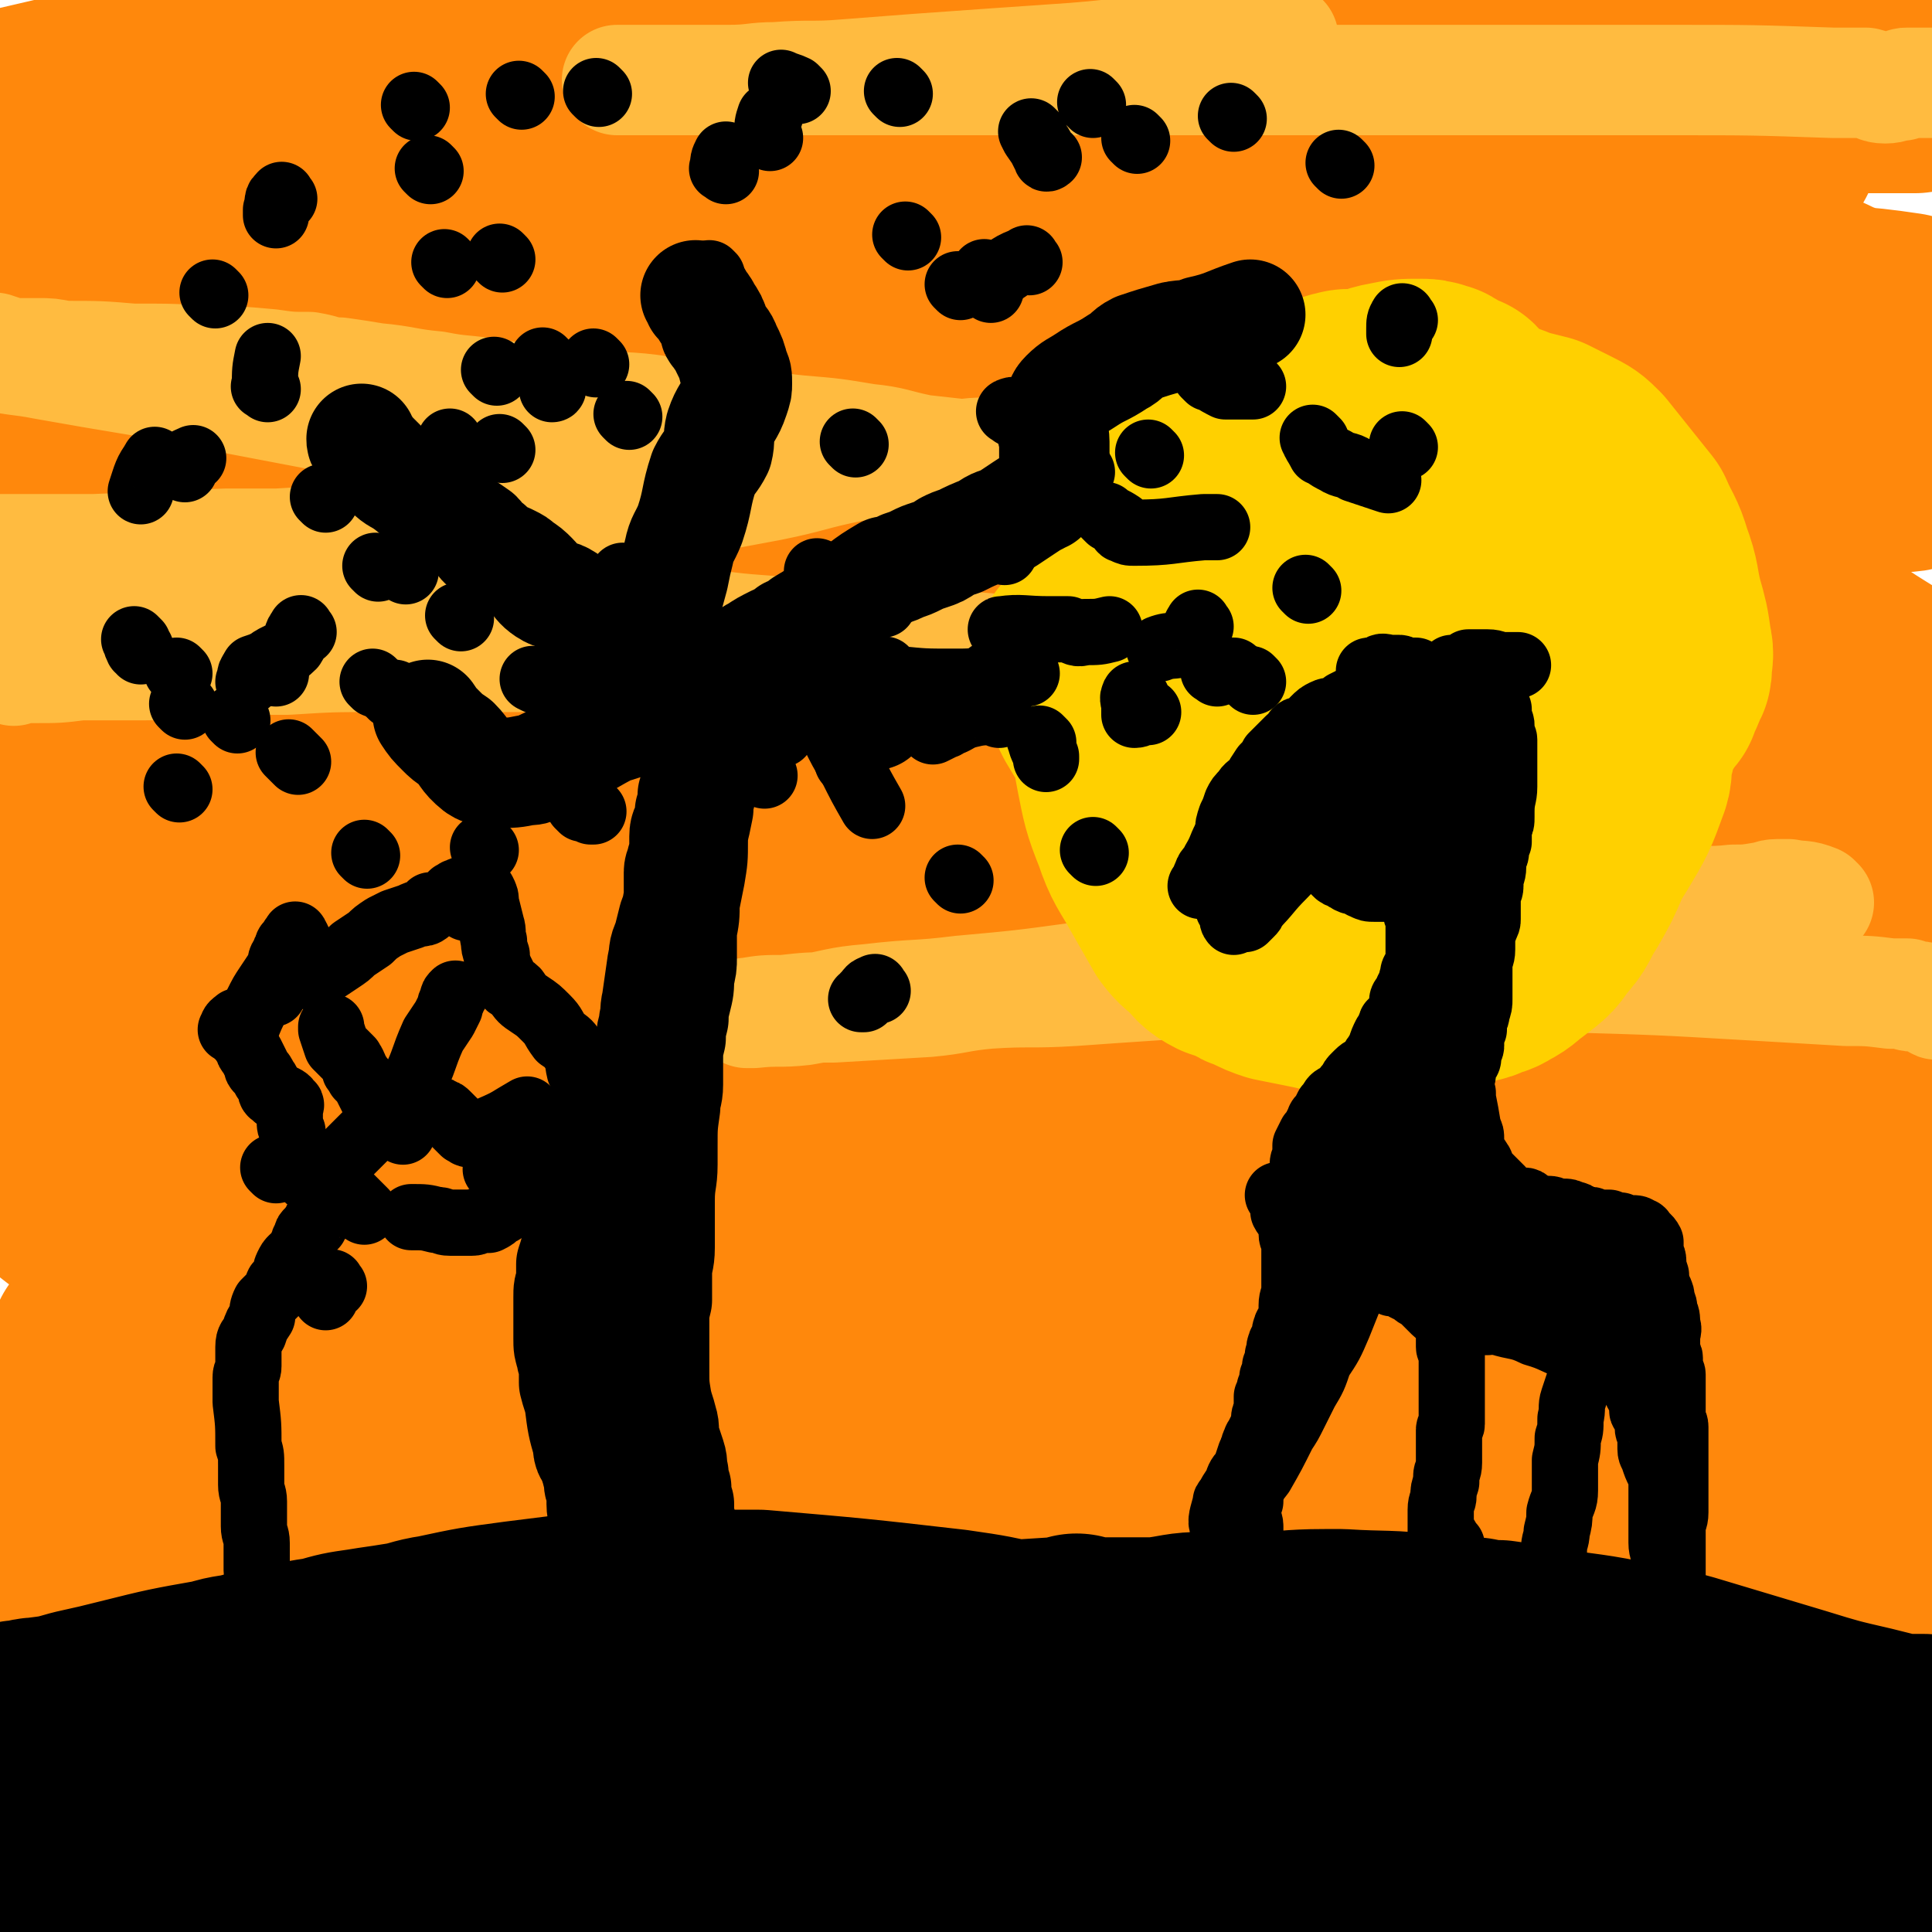 <svg viewBox='0 0 700 700' version='1.1' xmlns='http://www.w3.org/2000/svg' xmlns:xlink='http://www.w3.org/1999/xlink'><g fill='none' stroke='#FF880C' stroke-width='80' stroke-linecap='round' stroke-linejoin='round'><path d='M517,490c-1,-1 -1,-2 -1,-1 -3,0 -3,0 -6,1 -3,2 -3,2 -7,4 -17,8 -16,9 -34,15 -64,20 -64,21 -128,38 -37,9 -37,8 -74,14 -66,11 -66,10 -132,20 -42,6 -42,6 -84,12 -27,4 -27,4 -53,9 -1,0 -1,0 -3,0 0,0 -1,0 0,0 13,2 13,5 27,5 44,1 44,1 88,-2 63,-3 62,-5 125,-9 99,-7 99,-9 199,-14 55,-3 55,0 111,-2 6,0 18,-2 12,-2 -69,0 -81,-2 -161,1 -52,3 -52,4 -103,12 -73,11 -72,12 -145,25 -20,4 -42,4 -40,9 2,7 24,11 48,15 39,7 39,6 79,7 60,2 60,2 120,0 56,-2 57,0 112,-7 57,-7 61,-8 113,-22 3,-1 2,-8 -2,-8 -91,-7 -95,-9 -189,-7 -63,1 -64,4 -127,13 -119,17 -136,20 -238,39 -7,1 9,2 19,2 191,-5 191,-6 383,-12 63,-2 67,6 126,-5 13,-2 30,-21 18,-22 -117,-8 -138,-2 -275,4 -70,3 -70,6 -139,15 -71,10 -161,18 -141,23 35,9 125,6 250,5 145,-1 145,-3 290,-10 72,-3 170,-6 143,-10 -58,-9 -156,-22 -312,-17 -138,5 -138,17 -275,38 -52,8 -132,20 -103,22 90,5 170,0 340,-8 71,-3 71,-6 142,-12 101,-9 153,-6 201,-16 17,-4 -34,-13 -70,-12 -233,7 -234,10 -468,29 -57,4 -129,18 -114,17 26,-1 98,-10 196,-21 133,-15 133,-13 266,-30 61,-8 108,-5 122,-21 9,-10 -36,-25 -75,-31 -122,-17 -124,-12 -248,-14 -65,-2 -65,2 -129,5 -87,4 -140,6 -174,8 -15,1 38,-1 76,-3 145,-11 144,-12 289,-24 47,-3 47,-5 94,-7 60,-3 91,2 121,-3 10,-2 -21,-8 -42,-9 -122,-9 -122,-11 -244,-11 -77,0 -77,6 -153,11 -71,5 -153,8 -142,10 16,3 99,5 198,0 139,-6 139,-12 278,-21 87,-6 176,-1 174,-7 -2,-7 -91,-18 -182,-19 -146,-2 -147,5 -292,14 -63,4 -122,8 -125,11 -2,4 57,5 114,3 147,-7 146,-13 293,-20 109,-6 206,2 219,-8 10,-8 -86,-25 -174,-29 -147,-6 -148,2 -295,8 -84,3 -90,4 -167,10 -4,1 2,4 5,4 124,-5 125,-6 250,-14 75,-5 75,-7 151,-12 84,-7 123,-4 169,-12 13,-2 -25,-10 -50,-10 -118,2 -119,1 -237,14 -60,7 -60,11 -119,24 -51,12 -67,11 -101,24 -6,3 9,7 19,8 40,4 41,3 81,4 52,0 52,0 104,-2 126,-4 126,-7 251,-11 42,-2 42,0 84,0 21,0 48,0 43,0 -8,0 -34,-1 -68,1 -17,2 -17,2 -34,7 -13,3 -13,3 -25,9 -6,3 -6,4 -11,9 -2,3 -3,4 -3,7 -1,5 -1,6 0,10 3,8 3,8 7,14 7,11 8,11 16,21 6,7 6,7 12,14 4,5 4,5 9,10 1,2 2,1 3,3 2,2 2,2 3,4 0,1 1,1 1,1 2,-1 3,-2 5,-4 4,-5 4,-5 8,-10 5,-7 4,-7 10,-13 7,-7 7,-7 14,-14 7,-5 8,-5 14,-11 4,-3 4,-3 7,-7 2,-2 2,-2 4,-5 4,-7 4,-7 8,-14 6,-9 6,-9 12,-18 5,-7 5,-7 10,-15 2,-3 2,-3 5,-7 1,-1 0,-1 1,-3 1,-1 1,-2 1,-1 2,1 3,2 4,5 3,8 2,9 3,17 1,10 1,10 1,20 0,17 1,17 0,34 0,11 -1,11 -2,23 -2,16 -2,16 -3,32 0,5 0,5 1,9 1,3 1,3 2,6 0,1 1,1 1,2 0,1 0,1 0,2 0,0 1,0 1,1 0,1 0,2 0,2 0,-11 0,-13 0,-25 0,-13 0,-13 0,-26 0,-18 0,-18 0,-36 0,-15 0,-15 0,-30 0,-12 0,-12 0,-24 0,-12 2,-13 -1,-25 -3,-13 -3,-14 -12,-25 -9,-12 -11,-12 -24,-20 -12,-8 -12,-9 -26,-12 -29,-6 -30,-5 -61,-5 -25,-1 -25,1 -51,3 -28,3 -28,3 -56,6 -58,8 -59,7 -117,17 -28,5 -29,3 -57,13 -34,12 -34,14 -66,30 -7,4 -6,5 -13,10 -2,1 -6,2 -4,2 77,-2 82,3 162,-7 50,-5 49,-11 99,-23 61,-16 61,-16 123,-32 10,-3 25,-3 21,-7 -9,-8 -23,-10 -48,-17 -34,-9 -35,-8 -70,-14 -42,-8 -42,-8 -83,-14 -51,-6 -51,-6 -102,-9 -44,-3 -44,-3 -87,-2 -84,3 -84,1 -167,10 -25,3 -25,6 -49,14 -10,3 -13,2 -20,9 -2,2 -2,6 1,7 21,11 23,14 47,18 40,7 41,6 82,5 59,-2 59,-4 117,-11 105,-11 104,-14 209,-24 74,-6 75,-3 150,-8 17,-1 41,0 34,-4 -15,-9 -38,-14 -78,-21 -43,-8 -43,-8 -87,-9 -116,-5 -116,-5 -233,-5 -50,0 -51,-1 -101,5 -68,7 -76,2 -135,21 -11,3 -14,17 -5,25 34,31 41,39 90,54 46,13 50,5 99,1 114,-8 114,-13 228,-25 110,-11 111,-7 220,-19 32,-4 72,-6 63,-13 -17,-12 -57,-16 -114,-25 -81,-14 -82,-14 -164,-20 -88,-8 -88,-9 -176,-9 -69,1 -69,5 -137,11 -6,0 -16,3 -11,3 58,-2 68,0 136,-6 58,-4 57,-8 115,-14 130,-15 130,-13 259,-28 46,-6 87,-1 91,-13 3,-11 -37,-21 -77,-33 -38,-12 -39,-11 -79,-14 -114,-9 -115,-6 -229,-10 -54,-2 -54,-1 -108,-1 -96,0 -96,0 -192,2 -5,0 -11,0 -9,2 26,22 29,34 65,48 39,15 42,11 85,10 111,-5 111,-12 223,-22 56,-5 56,-6 112,-9 101,-6 101,-4 202,-9 3,0 8,-1 6,-1 -57,-7 -62,-10 -125,-14 -48,-3 -48,0 -96,1 -97,2 -97,0 -193,4 -37,1 -38,-5 -73,5 -94,25 -96,27 -185,65 -15,6 -18,11 -22,24 -2,7 1,15 9,17 34,7 38,3 76,1 53,-3 54,-1 106,-11 55,-9 54,-15 108,-27 114,-27 114,-28 229,-51 59,-12 66,-6 119,-18 5,-1 2,-9 -3,-10 -60,-6 -64,-3 -128,-4 -47,-1 -47,0 -95,2 -117,5 -119,-1 -235,13 -38,4 -55,2 -73,23 -11,12 -1,33 16,43 31,17 40,9 80,11 51,2 51,0 101,-2 51,-2 51,-5 102,-7 97,-3 97,-2 194,-3 31,0 31,1 62,1 17,0 17,0 35,-1 1,0 1,0 1,0 -2,3 -3,3 -5,6 -1,2 -1,3 -1,5 0,4 0,4 1,9 1,7 1,7 2,15 2,8 2,8 3,15 0,4 0,4 0,8 0,1 0,1 0,3 0,1 0,1 0,3 0,1 0,3 0,2 0,-5 0,-7 0,-14 0,-11 0,-11 0,-22 0,-17 0,-17 0,-34 0,-18 0,-18 0,-36 0,-9 1,-10 0,-19 -1,-4 -1,-5 -5,-8 -17,-15 -19,-13 -38,-27 -15,-12 -14,-14 -29,-26 -17,-13 -16,-16 -36,-23 -43,-15 -44,-17 -89,-22 -28,-3 -29,0 -57,4 -30,5 -30,7 -60,14 -65,17 -64,19 -129,36 -31,8 -31,9 -62,14 -48,7 -48,5 -96,10 -32,4 -32,3 -64,8 -14,2 -14,3 -29,6 -5,1 -4,2 -9,3 -2,1 -5,1 -4,1 9,0 13,-1 26,-2 36,-2 36,-2 72,-4 54,-3 54,-5 108,-6 208,-4 208,1 415,-5 8,0 22,-5 15,-8 -168,-52 -182,-54 -366,-101 -27,-6 -28,-7 -56,-6 -65,5 -65,9 -130,19 -2,0 -6,2 -4,2 47,-8 51,-9 102,-18 55,-10 55,-11 110,-21 50,-9 50,-13 101,-18 87,-9 88,-9 175,-11 29,-1 46,7 57,5 5,-1 -11,-8 -24,-12 -26,-7 -27,-8 -54,-11 -42,-5 -42,-5 -85,-6 -106,-1 -106,0 -211,2 -44,1 -45,-3 -88,6 -83,18 -83,23 -163,48 -2,1 -2,2 -2,3 1,5 0,9 5,10 23,8 26,9 52,9 44,1 45,1 88,-6 55,-10 54,-14 108,-28 103,-27 102,-33 206,-53 68,-14 69,-8 139,-16 7,-1 19,-1 14,-2 -39,-1 -51,0 -102,0 -48,0 -48,0 -96,0 -94,0 -94,-1 -188,0 -73,1 -73,-2 -146,2 -36,3 -36,4 -71,12 -4,1 -10,5 -7,6 13,6 19,7 38,9 42,2 42,2 84,-1 58,-3 58,-8 116,-12 122,-9 122,-10 244,-14 93,-3 93,0 186,-1 13,0 35,0 27,0 -33,0 -54,0 -108,0 -46,0 -46,0 -93,0 -89,0 -89,0 -179,1 -35,0 -35,-2 -71,2 -94,11 -95,9 -187,28 -23,4 -22,8 -43,19 -9,4 -20,7 -16,10 9,7 21,9 42,10 37,3 37,3 74,-1 56,-5 56,-8 112,-17 51,-8 51,-11 102,-16 98,-10 98,-10 197,-14 51,-2 52,1 103,1 7,0 19,0 15,0 -12,1 -23,1 -47,3 -25,3 -25,3 -49,7 -26,5 -26,4 -52,10 -30,6 -30,7 -60,15 -27,8 -28,7 -55,16 -55,18 -54,19 -109,39 -22,7 -23,6 -44,16 -37,18 -36,19 -71,40 -12,7 -13,7 -24,15 -8,5 -7,6 -14,12 -3,2 -6,3 -5,4 1,2 3,2 7,3 15,3 15,3 30,4 30,1 30,2 60,-1 38,-2 38,-3 76,-10 44,-7 44,-10 88,-19 80,-15 79,-17 160,-29 65,-10 66,-7 131,-15 19,-2 22,-1 38,-4 2,-1 -1,-2 -2,-2 -3,-1 -3,-1 -6,-1 -1,0 -1,0 -1,0 -1,0 -1,0 -1,0 -2,-1 -3,-2 -3,-3 -1,-2 0,-2 1,-4 0,-1 1,0 2,-2 1,-2 0,-2 2,-4 0,0 1,0 1,-1 0,0 0,0 0,0 0,-3 1,-3 1,-5 0,-2 -1,-2 -2,-4 -2,-3 -2,-4 -4,-6 -2,-3 -2,-3 -5,-5 -4,-3 -4,-4 -8,-6 -8,-3 -8,-2 -16,-6 -12,-5 -11,-5 -23,-10 -16,-8 -15,-9 -32,-17 -17,-7 -17,-7 -36,-13 -17,-6 -17,-8 -35,-10 -37,-4 -38,-5 -76,-2 -20,1 -21,3 -40,11 -22,8 -21,10 -41,22 -47,27 -46,29 -92,56 -21,11 -22,9 -44,20 -34,17 -34,18 -69,35 -12,6 -13,6 -26,11 -4,2 -5,1 -8,3 -1,1 -3,2 -2,2 6,2 8,2 16,2 33,-4 34,-4 67,-10 42,-7 42,-8 84,-15 93,-17 93,-16 186,-32 41,-7 42,-6 82,-14 62,-12 67,-12 124,-27 3,0 -1,-4 -4,-5 -20,-3 -21,-2 -41,-3 -17,-1 -17,-1 -34,-2 -24,-1 -24,-1 -48,-1 -24,1 -24,1 -48,2 -63,4 -63,3 -127,8 -35,3 -35,3 -69,7 -64,8 -64,7 -128,17 -29,5 -29,6 -57,13 -65,14 -65,13 -129,30 -7,2 -14,5 -14,8 0,2 7,1 14,1 9,1 9,2 17,2 38,0 38,0 75,-2 51,-2 51,-3 103,-7 115,-10 115,-14 231,-20 107,-6 107,-2 214,-3 21,0 40,1 43,0 2,-1 -16,-3 -32,-4 -31,-3 -31,-3 -63,-3 -64,1 -64,1 -129,5 -34,3 -34,3 -67,8 -68,9 -68,8 -135,20 -36,6 -36,9 -72,16 -79,17 -79,17 -159,32 -12,2 -12,1 -23,3 -5,1 -5,1 -9,1 '/></g>
<g fill='none' stroke='#FFBB40' stroke-width='40' stroke-linecap='round' stroke-linejoin='round'><path d='M5,243c-1,-1 -2,-1 -1,-1 2,-1 3,0 7,0 1,0 1,0 2,0 0,0 0,0 0,0 8,0 8,0 16,-1 11,0 11,0 23,0 11,0 11,-1 21,-2 16,0 16,0 31,0 16,-1 16,-1 33,-1 27,0 27,0 55,0 14,0 14,-1 28,-1 16,-1 16,0 32,-1 15,0 15,-1 30,-1 13,0 13,1 25,1 14,0 14,0 28,0 10,0 10,0 20,0 6,0 6,0 11,0 4,0 4,1 8,1 4,0 4,0 8,0 2,0 2,0 5,0 1,0 1,0 3,0 2,0 2,0 4,0 1,0 2,0 2,0 -2,0 -3,0 -6,0 -2,0 -2,0 -4,0 -7,-1 -8,0 -15,-1 -12,-1 -12,-1 -24,-2 -25,-2 -25,-2 -49,-4 -14,-1 -14,-1 -27,-2 -12,-1 -12,-2 -23,-2 -16,-1 -16,0 -31,0 -23,0 -23,-1 -45,-1 -14,0 -14,0 -27,0 -10,0 -10,-1 -20,-1 -8,0 -8,0 -17,1 -17,0 -17,0 -33,1 -21,1 -21,1 -41,1 -16,0 -16,0 -32,0 -3,0 -3,1 -5,1 -1,0 -1,0 -2,0 0,0 -1,0 0,0 24,-5 25,-4 51,-9 16,-4 16,-4 32,-8 19,-5 19,-5 38,-9 17,-4 17,-3 34,-6 17,-2 17,-2 35,-4 14,-2 15,-2 29,-4 33,-6 33,-6 65,-12 15,-3 15,-4 30,-7 15,-2 15,-2 30,-3 10,-1 10,-2 19,-2 7,0 7,0 14,0 8,0 8,1 16,1 2,0 2,0 4,0 2,0 2,1 5,1 1,0 2,0 2,0 -2,0 -3,0 -6,0 -3,0 -3,0 -7,0 -6,0 -6,0 -12,0 -11,0 -11,0 -22,-1 -9,-1 -9,-1 -18,-2 -10,-2 -10,-3 -20,-4 -12,-2 -12,-2 -24,-3 -11,-1 -11,-2 -21,-3 -8,-1 -8,-1 -16,-2 -11,-1 -11,-2 -21,-3 -11,-1 -11,0 -21,-1 -16,-2 -16,-2 -32,-4 -11,-2 -11,-1 -21,-3 -11,-1 -11,-2 -22,-3 -6,-1 -6,-1 -13,-2 -5,0 -5,-1 -11,-2 -7,0 -7,0 -14,-1 -11,-1 -11,-1 -21,-1 -14,-1 -14,-1 -29,-1 -12,-1 -12,-1 -25,-1 -5,-1 -5,-1 -9,-1 -5,0 -5,0 -10,0 0,0 0,0 0,0 -3,-1 -3,-1 -6,-2 -1,0 -1,0 -1,0 -1,0 -2,0 -2,0 0,1 -1,2 0,2 10,3 11,2 21,4 17,3 17,3 35,6 42,8 42,8 84,16 16,3 16,4 31,6 14,2 14,1 28,4 11,2 11,3 22,5 6,1 6,0 11,1 2,0 2,1 4,1 1,0 2,0 2,0 0,0 -1,0 -2,1 -3,1 -3,1 -5,2 -7,1 -7,-1 -14,0 -9,2 -9,3 -17,5 -17,4 -17,5 -34,9 -16,3 -16,5 -33,7 -47,4 -47,2 -94,4 -12,0 -12,0 -24,0 -4,0 -4,0 -8,0 -1,0 -1,0 -2,0 -1,0 -1,0 -2,1 -1,0 -1,0 -2,1 -1,1 -1,1 -1,2 0,2 0,2 0,3 0,1 -1,1 0,2 6,3 6,4 13,5 23,6 23,6 46,9 19,2 20,1 39,0 21,-1 21,-1 41,-3 25,-1 25,-2 49,-3 24,-2 24,-2 48,-3 5,0 5,0 9,0 2,0 6,1 5,0 -11,-4 -14,-6 -28,-9 -12,-3 -13,-2 -25,-3 -18,-2 -18,-1 -36,-3 -14,-1 -14,-1 -28,-1 -23,0 -23,0 -46,0 -27,1 -27,1 -54,3 -10,0 -10,0 -19,3 -6,1 -5,2 -10,5 -2,1 -2,1 -2,2 -2,2 -2,3 -2,5 0,0 0,0 0,0 3,2 2,3 5,3 22,5 22,5 44,8 17,3 17,4 35,5 19,1 19,-1 39,-2 15,-1 15,-1 30,-2 13,-1 13,0 26,-1 8,0 8,0 15,-1 3,0 5,1 6,0 0,0 -1,-1 -2,-2 -7,-2 -7,-2 -14,-4 -17,-3 -17,-3 -34,-5 -25,-2 -25,-2 -50,-3 -36,-2 -36,-1 -72,-3 '/><path d='M465,14c-1,-1 -1,-1 -1,-1 -5,-1 -6,0 -11,0 -9,1 -9,1 -18,3 -11,1 -11,1 -21,2 -13,2 -13,2 -25,3 -29,2 -29,2 -57,4 -13,1 -13,1 -26,2 -12,1 -12,0 -25,1 -8,0 -8,1 -17,1 -5,0 -5,0 -11,0 -5,0 -5,0 -10,0 -4,0 -4,0 -8,0 -3,0 -3,0 -6,0 -2,0 -2,0 -4,0 0,0 0,0 -1,0 0,0 -1,0 0,0 11,0 12,0 25,0 13,0 13,0 27,0 18,0 18,0 36,0 18,0 18,0 36,0 19,0 19,0 37,0 36,0 36,0 72,0 19,0 19,0 37,0 14,0 14,0 28,0 16,0 16,0 31,0 12,0 12,0 24,0 15,0 15,0 29,0 29,0 29,0 58,1 6,0 6,0 12,0 4,1 4,2 7,2 3,0 3,-1 6,-1 1,-1 1,-1 2,-1 1,0 1,0 2,0 1,0 1,0 2,0 1,0 1,0 2,0 1,0 1,0 2,0 2,0 2,0 4,0 1,0 1,0 2,0 '/><path d='M659,327c-1,-1 -1,-1 -1,-1 -5,-2 -5,-1 -10,-2 -2,0 -2,0 -4,0 -3,0 -3,1 -5,1 -6,1 -6,1 -11,1 -9,1 -9,0 -17,1 -34,4 -34,5 -68,9 -50,6 -50,6 -100,12 -25,3 -25,3 -51,6 -22,3 -22,3 -44,5 -16,2 -16,1 -33,3 -12,1 -12,2 -24,4 -9,1 -9,0 -18,1 -1,0 -1,0 -2,0 0,0 -1,0 0,0 6,-1 6,-1 13,-1 9,-1 9,-1 18,-1 17,-1 17,-1 34,-2 11,-1 11,-2 22,-3 15,-1 15,0 31,-1 14,-1 14,-1 29,-2 14,-1 14,-1 29,-1 16,-1 16,0 33,-1 14,0 14,-1 28,-1 16,0 16,1 32,1 13,0 13,-1 26,-1 35,1 35,1 69,3 17,1 17,1 34,2 8,0 8,0 16,1 3,0 3,0 6,0 1,1 1,1 2,1 1,0 1,0 2,0 2,0 2,1 4,1 0,0 0,0 0,0 1,0 1,0 2,1 1,0 0,1 1,1 1,0 1,0 2,0 '/></g>
<g fill='none' stroke='#FFD000' stroke-width='80' stroke-linecap='round' stroke-linejoin='round'><path d='M490,180c-1,-1 -1,-2 -1,-1 -1,0 -1,1 -2,3 -1,2 0,2 -1,4 -2,3 -2,3 -4,6 -1,4 -1,5 -2,9 -3,7 -2,7 -6,14 -3,5 -3,5 -6,9 -2,3 -2,3 -4,6 -1,1 -1,1 -2,3 -1,1 -1,1 -2,1 0,1 0,1 0,2 -1,0 -1,-1 -2,0 -1,1 0,2 -1,2 0,1 -2,0 -1,0 0,0 1,0 2,1 2,2 1,2 3,4 3,3 3,2 7,5 3,2 3,2 6,5 5,3 5,3 10,5 11,6 11,6 22,11 3,1 3,1 5,2 3,1 3,1 5,2 2,0 2,0 3,0 2,1 2,1 4,1 2,1 2,1 4,1 3,1 3,1 6,1 3,1 3,1 7,1 3,0 3,-1 6,-1 4,0 4,0 8,0 4,-1 4,-1 8,-2 5,-1 5,-1 9,-2 4,-1 4,-1 7,-2 5,-2 5,-2 9,-5 2,-1 2,-2 4,-4 1,-1 1,-1 2,-2 1,-1 1,-2 2,-3 0,-1 0,-1 1,-2 0,-1 1,-1 2,-2 0,-1 0,-1 0,-1 0,-2 0,-2 1,-3 0,0 1,0 1,-1 1,-2 1,-2 1,-3 1,-1 1,-1 1,-2 0,-4 1,-4 0,-8 -1,-7 -1,-7 -3,-14 -2,-8 -1,-8 -4,-16 -2,-7 -3,-7 -6,-14 -4,-5 -4,-5 -8,-10 -4,-5 -4,-5 -8,-10 -3,-3 -3,-3 -7,-5 -4,-2 -4,-2 -8,-4 -4,-1 -4,-1 -8,-2 -6,-2 -6,-3 -12,-3 -6,0 -6,-1 -11,1 -9,2 -9,2 -16,7 -9,4 -9,4 -17,11 -13,11 -13,11 -25,24 -5,6 -3,8 -9,14 -11,12 -11,13 -25,22 -5,3 -6,1 -11,3 -7,2 -8,1 -13,5 -3,2 -3,3 -3,7 -2,4 -2,4 -2,9 1,10 0,10 2,20 2,10 2,11 6,21 3,9 4,9 9,18 4,7 4,7 8,14 3,4 3,3 7,7 2,2 2,3 6,5 3,1 3,1 6,2 3,2 3,2 6,3 4,2 4,2 7,3 5,1 5,1 10,2 5,1 5,1 9,2 5,1 5,1 10,1 5,0 5,0 10,0 3,0 3,0 7,0 1,0 1,0 3,0 2,0 2,-1 4,-1 2,0 2,0 5,0 2,0 2,0 4,-1 2,0 2,-1 4,-2 3,-1 3,0 6,-1 4,-2 4,-1 7,-3 4,-2 4,-3 7,-5 5,-4 6,-4 9,-9 5,-5 4,-6 8,-12 4,-7 4,-7 7,-14 3,-7 3,-7 5,-14 5,-12 5,-12 9,-25 1,-3 0,-4 2,-7 1,-3 2,-2 4,-5 1,-1 0,-1 1,-2 0,-1 0,-1 1,-2 0,-1 0,-1 1,-2 0,-1 0,-1 0,-1 0,-2 -1,-2 -2,-4 -1,-3 -1,-3 -3,-6 -4,-5 -4,-5 -8,-9 -4,-5 -4,-6 -9,-10 -8,-8 -8,-8 -17,-14 -4,-3 -5,-2 -8,-4 -7,-4 -6,-7 -13,-9 -14,-4 -15,-3 -30,-4 -8,0 -9,0 -17,2 -5,1 -5,1 -10,3 -4,1 -4,0 -7,2 -3,2 -3,2 -5,4 -6,5 -6,5 -12,11 -4,4 -3,5 -7,9 -3,3 -3,3 -6,6 -4,2 -4,2 -7,4 -3,2 -4,2 -7,3 -7,3 -7,2 -13,5 -3,2 -4,2 -5,4 -3,8 -3,9 -3,18 0,7 1,8 3,15 2,9 2,9 5,18 5,10 6,10 12,20 5,7 5,7 11,13 3,4 2,5 6,7 9,5 10,5 20,8 8,2 8,1 16,2 7,1 7,1 15,1 4,1 4,1 9,1 3,0 3,0 7,0 3,0 3,0 7,0 4,-1 4,-1 9,-2 7,-3 7,-3 13,-6 8,-4 8,-3 15,-9 6,-5 6,-6 11,-12 6,-8 6,-8 11,-16 6,-10 6,-10 10,-21 1,-3 0,-4 1,-8 1,-3 1,-3 1,-7 0,-2 0,-2 -1,-4 0,-2 0,-2 -1,-4 0,-1 0,-1 -1,-2 0,-2 0,-2 -2,-3 0,-1 0,-1 -1,-2 -2,-1 -2,-1 -3,-2 -1,-1 -1,-1 -2,-1 -2,-1 -2,0 -4,-1 -1,0 -1,-1 -2,-1 -2,0 -2,0 -4,0 -2,0 -2,-1 -3,-1 -3,0 -4,0 -7,0 -4,0 -4,0 -8,-1 -2,0 -2,-1 -4,-1 -4,0 -4,0 -8,0 -6,0 -6,0 -13,0 -14,0 -14,0 -28,0 -6,0 -6,0 -12,0 -3,0 -3,0 -6,0 -3,0 -3,0 -5,0 -2,0 -2,0 -4,0 -2,0 -2,-1 -3,0 -3,1 -3,1 -5,3 -2,2 -2,2 -2,4 -1,5 -1,5 -1,11 0,7 1,7 1,14 0,8 0,8 1,16 1,6 1,6 3,12 1,4 0,5 2,9 2,8 2,8 6,15 1,3 2,3 4,5 1,2 1,2 2,4 2,2 2,2 5,3 3,2 3,1 6,2 4,1 4,1 8,1 3,0 3,0 6,0 4,-1 4,-1 7,-2 3,-1 4,-1 6,-2 4,-2 4,-2 7,-5 4,-4 4,-4 8,-8 15,-16 15,-16 30,-32 4,-4 4,-5 8,-10 2,-3 3,-2 5,-6 3,-6 3,-6 6,-12 2,-3 2,-3 4,-5 1,-2 0,-2 1,-4 1,-1 1,-1 3,-2 1,-1 1,-1 3,-2 1,-1 1,-1 1,-2 1,0 1,0 2,0 1,-1 0,-2 1,-3 0,-1 1,0 1,-1 0,-2 0,-2 0,-4 0,-1 0,-1 0,-3 -1,-3 -1,-3 -2,-6 -2,-4 -2,-4 -4,-8 -2,-7 -2,-7 -4,-13 -2,-4 -3,-4 -5,-8 -6,-10 -6,-10 -11,-20 -3,-4 -3,-4 -6,-8 -2,-3 -2,-3 -4,-5 -2,-2 -2,-2 -3,-3 -2,-2 -2,-2 -3,-2 -2,-1 -2,-1 -4,-1 -2,-1 -3,-1 -4,-2 -2,-1 -1,-1 -2,-2 -2,-1 -2,-1 -3,-2 -1,-1 -1,-1 -2,-2 0,0 0,0 -1,0 -2,-2 -2,-1 -4,-3 -1,-1 -1,-2 -2,-4 0,0 0,0 -1,-1 -2,-1 -2,-2 -3,-3 -3,-1 -3,-1 -6,-3 -1,0 -1,-1 -2,-1 -3,-1 -3,-1 -6,-1 -5,0 -5,0 -10,1 -6,1 -5,2 -11,3 -3,1 -3,-1 -6,0 -5,1 -5,2 -10,4 -2,1 -3,0 -5,1 -1,0 -1,1 -2,1 -2,1 -2,1 -4,2 -1,0 -1,0 -2,1 0,0 0,0 -1,1 -1,0 -1,0 -2,0 -3,1 -3,1 -5,3 -2,1 -2,1 -4,2 -5,5 -5,5 -10,10 -2,2 -2,2 -3,3 -5,6 -4,6 -8,11 -2,3 -2,2 -4,5 -5,8 -5,8 -10,16 -1,2 -2,2 -3,4 -3,4 -3,4 -5,8 -1,2 0,2 -2,4 0,1 -1,1 -2,2 0,1 0,1 -1,3 0,1 0,1 -1,2 -1,1 -1,1 -2,2 -1,1 -1,1 -1,1 -1,1 0,2 -1,2 -1,1 -2,0 -2,1 -1,0 0,1 0,2 -1,0 -1,-1 -2,0 -1,1 0,1 -1,2 -1,0 -1,0 -1,0 -1,1 0,2 0,3 0,2 -1,2 -1,3 1,2 2,1 3,3 1,2 1,2 2,4 1,3 1,3 2,5 3,5 3,5 6,10 2,3 2,3 4,6 2,5 2,5 4,9 1,4 1,4 3,8 1,3 1,3 3,5 4,8 4,8 9,15 1,3 2,3 4,5 3,4 3,4 6,8 1,1 1,1 2,2 1,1 1,1 2,2 1,1 1,1 2,2 1,1 1,1 2,2 2,2 2,2 3,3 1,1 1,1 2,2 1,1 1,1 2,2 2,2 2,1 4,3 0,0 0,1 1,1 1,1 1,1 3,2 2,1 2,1 4,2 2,1 2,1 4,1 3,1 3,1 6,1 4,0 4,0 7,0 3,0 3,1 7,1 4,0 4,0 8,0 4,-1 4,-1 7,-1 4,0 4,0 7,-1 2,-1 2,-1 4,-2 3,-2 4,-2 6,-4 4,-4 3,-5 7,-9 4,-5 4,-5 8,-11 3,-6 3,-6 6,-13 5,-8 4,-8 9,-16 8,-13 8,-13 16,-25 2,-3 2,-3 5,-7 1,-1 1,-1 3,-3 2,-2 2,-2 4,-4 1,-1 2,-1 3,-3 1,0 1,0 2,-1 1,-1 1,-1 3,-3 0,-1 1,-1 1,-2 0,-2 0,-3 0,-5 -1,-7 -1,-7 -2,-13 -2,-7 -2,-7 -5,-13 -2,-6 -1,-6 -4,-11 -1,-4 -2,-3 -4,-6 -2,-3 -2,-3 -4,-5 -3,-2 -3,-2 -5,-4 -1,-1 -1,-1 -2,-1 -3,-1 -2,-2 -5,-3 -1,-1 -1,-1 -2,-1 -2,-1 -2,0 -5,-1 -2,-1 -1,-1 -3,-3 -2,-1 -2,0 -4,-1 0,-1 0,-1 0,-1 -2,-2 -2,-2 -4,-3 -1,-1 -1,-1 -2,-3 -1,-1 -1,-1 -3,-3 -1,-2 -1,-2 -3,-4 -2,-2 -2,-2 -4,-3 -1,-1 -1,-2 -3,-2 -3,-1 -3,-1 -6,-1 -1,-1 -1,-1 -3,-1 -3,0 -3,0 -6,0 -3,0 -3,0 -6,0 -3,0 -4,0 -6,1 -15,7 -18,6 -30,17 -6,5 -3,8 -5,16 -3,9 -3,9 -6,17 '/></g>
<g fill='none' stroke='#000000' stroke-width='80' stroke-linecap='round' stroke-linejoin='round'><path d='M391,597c-1,-1 -1,-2 -1,-1 -3,0 -3,1 -6,1 -1,1 -1,0 -2,0 -32,2 -32,2 -65,5 -10,1 -10,2 -21,3 -15,2 -15,1 -30,3 -6,0 -6,0 -12,1 -9,1 -9,1 -18,2 -8,0 -8,0 -16,1 -8,0 -8,0 -16,0 -6,0 -6,0 -12,0 -7,1 -7,1 -13,2 -6,1 -6,1 -11,1 -4,0 -4,0 -8,0 -4,0 -4,0 -7,0 -5,0 -5,0 -9,0 -3,0 -3,0 -7,0 -4,0 -4,-1 -9,-1 -3,0 -3,0 -7,0 -2,0 -2,1 -5,1 -4,0 -4,0 -7,0 -4,0 -4,0 -8,1 -6,1 -6,1 -12,2 -9,2 -9,2 -17,4 -9,1 -9,0 -18,1 -5,1 -5,1 -11,1 -5,1 -5,1 -11,1 -4,0 -4,1 -7,1 -4,0 -4,0 -7,0 -2,0 -2,0 -4,0 -3,0 -3,1 -7,1 0,0 0,0 0,0 -3,1 -3,1 -5,2 -1,0 -2,1 -2,1 1,0 3,-1 6,-2 4,-1 4,-1 8,-2 8,-1 8,-1 15,-3 9,-2 9,-2 17,-4 16,-4 16,-4 33,-7 6,-2 6,-1 13,-3 6,-1 6,-1 13,-2 6,-2 6,-2 13,-3 7,-2 7,-2 14,-3 6,-1 7,-1 13,-2 7,-1 7,-2 14,-3 14,-3 14,-3 29,-5 8,-1 8,-1 16,-2 6,-1 5,-1 11,-2 6,0 6,0 12,0 7,0 7,0 13,0 8,0 8,0 17,0 9,0 9,0 18,0 35,3 35,3 70,7 14,2 13,2 27,5 8,1 8,1 16,2 9,2 9,3 18,4 8,2 9,0 17,2 12,1 11,2 23,4 9,1 9,1 18,2 8,1 8,1 16,2 7,1 7,1 14,1 5,0 5,0 9,0 8,0 8,0 16,0 4,0 4,1 8,1 4,0 4,0 8,0 6,0 6,1 11,1 6,0 6,-1 12,-1 5,0 5,0 9,0 4,0 4,0 8,1 3,0 3,0 5,0 3,0 3,0 6,0 2,0 2,0 5,1 1,1 1,1 3,2 2,1 2,1 5,1 3,1 3,1 5,1 4,1 4,0 7,1 4,1 4,2 8,3 5,1 5,1 10,2 6,1 6,1 12,2 4,0 4,0 9,0 5,0 5,0 11,0 4,0 4,0 9,0 2,0 2,0 4,0 2,0 2,0 4,0 3,0 3,0 5,0 1,1 1,1 2,1 1,0 1,0 2,0 1,0 1,1 2,1 1,0 1,0 1,0 2,0 2,-1 5,-1 1,0 2,0 2,0 -2,0 -3,0 -6,0 -3,0 -3,0 -7,-1 -4,-1 -4,-1 -8,-2 -13,-3 -13,-3 -26,-7 -20,-6 -20,-6 -40,-12 -11,-3 -11,-3 -23,-5 -15,-3 -15,-2 -30,-5 -7,-1 -7,-1 -14,-2 -4,0 -4,0 -9,-1 -8,0 -8,-1 -16,-1 -16,-2 -16,-1 -32,-2 -3,0 -3,0 -6,0 -13,0 -13,1 -26,1 -8,0 -8,0 -17,0 -9,0 -9,1 -18,2 -6,0 -6,0 -11,0 -2,0 -2,0 -5,0 -4,0 -4,0 -7,0 -4,0 -4,1 -8,1 -5,1 -5,1 -10,1 -10,1 -10,1 -19,1 -5,1 -5,1 -10,1 -4,0 -4,0 -8,0 -6,0 -6,0 -11,1 -3,0 -3,0 -5,1 -4,1 -4,1 -8,2 -4,1 -4,0 -8,1 -5,1 -5,1 -11,2 -4,1 -4,1 -9,2 -7,1 -7,0 -13,2 -5,0 -5,1 -9,2 -3,0 -3,0 -6,0 -4,1 -4,1 -7,2 -4,1 -4,1 -9,3 -6,2 -6,2 -12,5 -5,1 -5,2 -9,3 -3,2 -3,1 -6,3 -1,0 0,1 -1,1 -1,0 -2,0 -1,0 7,2 8,3 16,5 9,3 9,2 18,4 12,2 12,3 24,5 12,1 12,0 24,1 16,2 16,2 32,3 14,1 14,1 28,1 19,1 19,1 38,2 34,2 34,2 68,4 15,1 15,0 31,1 16,1 16,2 33,4 11,2 11,2 22,4 8,1 8,1 15,2 5,0 5,0 9,1 3,0 3,0 6,1 2,0 2,0 4,1 1,0 1,0 2,0 2,0 2,1 3,1 1,0 2,0 1,0 -11,0 -11,1 -23,1 -8,0 -8,-1 -15,-1 -30,-1 -30,-1 -60,-1 -15,0 -15,1 -29,1 -27,1 -27,1 -54,1 -13,0 -13,0 -27,0 -14,0 -14,0 -29,0 -18,0 -18,-1 -36,-1 -12,0 -12,0 -23,0 -10,-1 -10,-1 -19,-2 -6,-1 -6,-1 -11,-2 -12,-3 -12,-3 -24,-5 -8,-2 -8,-2 -16,-4 -10,-2 -10,-3 -19,-5 -6,-1 -6,-1 -13,-2 -3,-1 -3,-2 -7,-2 -9,0 -9,0 -18,1 -13,1 -13,1 -25,3 -16,2 -16,2 -32,6 -4,0 -4,1 -8,1 -4,1 -4,1 -7,2 -9,2 -9,2 -17,5 -6,2 -6,2 -13,3 -4,1 -4,1 -9,2 -2,1 -6,1 -5,1 2,0 5,0 10,0 8,0 8,0 15,1 13,0 13,1 25,1 16,-1 16,-2 32,-3 37,-2 37,-2 74,-4 18,0 18,-1 37,-1 17,0 17,0 34,0 34,2 34,2 67,4 10,1 10,2 20,4 15,2 15,2 30,4 14,2 14,2 29,4 25,4 25,4 51,7 11,1 11,1 22,2 8,1 8,1 16,1 35,1 35,1 71,1 5,0 5,-1 10,-1 2,-1 2,-1 4,-1 3,-1 3,-1 6,-1 3,-1 3,-1 7,-1 6,-1 6,-2 13,-2 7,0 7,0 14,0 7,0 7,-1 14,-1 4,0 4,-1 8,-1 2,0 2,0 4,0 3,0 3,0 6,0 1,0 2,0 2,0 -3,0 -4,0 -8,0 -5,0 -5,0 -10,0 -4,0 -4,0 -9,-1 -5,0 -5,0 -11,0 -4,-1 -4,0 -8,-1 -7,-2 -6,-4 -13,-7 -8,-3 -8,-2 -16,-5 -12,-3 -12,-3 -24,-6 -8,-2 -8,-2 -16,-3 -9,-2 -9,-3 -18,-5 -16,-3 -16,-3 -31,-5 -18,-2 -18,-2 -35,-4 -13,-1 -13,0 -26,-1 -13,-1 -13,0 -25,-2 -7,0 -7,-1 -14,-2 -8,0 -8,0 -16,1 -29,1 -28,2 -57,4 -13,1 -13,1 -26,1 -13,1 -13,1 -26,1 -7,1 -7,1 -14,1 -5,0 -5,0 -9,0 -9,0 -9,0 -17,0 -11,0 -11,1 -23,1 -8,0 -8,0 -15,0 -11,0 -11,0 -22,1 -8,1 -8,1 -16,2 -9,0 -9,0 -19,0 -9,0 -9,0 -18,-1 -6,0 -6,0 -11,-1 -3,0 -3,0 -6,-1 -2,0 -2,0 -5,1 -3,0 -3,1 -5,1 -5,1 -5,1 -9,1 -7,1 -7,1 -14,1 -11,0 -11,0 -23,1 -13,0 -13,1 -26,2 -10,1 -10,1 -19,3 -4,1 -4,1 -7,2 -2,0 -2,0 -3,0 -2,0 -2,1 -3,1 -1,0 -2,-1 -2,0 -2,1 -1,2 -2,3 '/></g>
<g fill='none' stroke='#000000' stroke-width='40' stroke-linecap='round' stroke-linejoin='round'><path d='M227,611c-1,-1 -1,-1 -1,-1 -1,-3 0,-4 0,-7 0,-1 0,-1 0,-3 0,-3 0,-3 0,-6 -1,-4 -1,-4 -1,-8 -1,-4 -1,-4 -1,-8 -1,-3 -1,-3 -1,-5 -1,-4 -1,-4 -2,-8 0,-1 0,-1 0,-1 0,-3 0,-3 0,-5 0,-1 0,-1 0,-2 -1,-2 -1,-2 -2,-5 0,-1 0,-1 0,-1 0,-3 -1,-3 -1,-6 0,-2 0,-2 0,-5 -1,-2 -1,-2 -1,-4 -1,-4 -1,-4 -2,-7 -1,-3 -2,-2 -2,-6 -2,-7 -2,-7 -3,-15 -1,-4 -1,-3 -2,-7 0,-3 0,-3 0,-6 0,-2 -1,-2 -1,-4 -1,-3 -1,-3 -1,-6 0,-2 0,-2 0,-4 0,-3 0,-3 0,-5 0,-3 0,-3 0,-6 0,-3 0,-3 1,-5 0,-4 0,-4 0,-7 1,-3 1,-3 2,-7 1,-3 1,-3 2,-7 2,-3 2,-3 3,-6 1,-2 1,-2 2,-4 1,-3 1,-3 2,-5 1,-4 1,-4 2,-8 1,-2 1,-2 2,-4 2,-4 3,-3 5,-8 3,-5 2,-6 4,-11 1,-2 2,-2 2,-3 2,-3 1,-3 2,-6 1,-3 0,-3 1,-6 0,-2 1,-2 1,-3 1,-3 1,-3 1,-5 1,-2 0,-2 1,-5 1,-3 1,-3 2,-6 0,-1 1,-1 1,-2 0,-1 0,-2 0,-3 0,-2 1,-2 1,-4 0,-1 0,-1 0,-2 0,-1 0,-1 0,-3 1,-2 1,-2 1,-4 1,-5 1,-5 1,-10 0,-2 0,-2 0,-3 0,-3 1,-3 1,-5 0,-1 0,-1 0,-2 0,-3 0,-3 0,-6 0,-2 0,-2 0,-4 0,-2 1,-2 1,-4 1,-2 1,-2 1,-5 0,-2 0,-2 0,-4 0,-3 1,-3 2,-6 0,-2 0,-2 0,-3 1,-3 1,-3 1,-6 1,-3 1,-3 1,-7 0,-1 0,-1 0,-3 1,-3 1,-3 1,-5 1,-2 1,-2 1,-4 0,-2 1,-2 1,-3 0,-2 0,-2 0,-4 0,-1 1,-1 1,-3 0,-1 0,-1 0,-1 0,-2 0,-2 1,-4 0,-1 0,-1 0,-2 0,0 0,0 0,0 0,-3 -1,-3 -1,-5 0,-1 0,-3 0,-2 0,4 0,6 0,12 0,5 0,5 -1,10 -1,6 -1,6 -2,12 -1,8 0,8 -1,16 0,5 -1,5 -1,10 0,6 0,6 -1,12 -1,5 -1,5 -2,10 0,5 0,5 -1,10 0,5 0,5 0,10 0,3 0,3 -1,7 0,4 0,4 -1,8 -1,4 -1,4 -1,7 -1,4 -1,4 -1,7 -1,4 -1,4 -1,8 0,4 0,4 0,9 0,4 -1,4 -1,8 -1,7 -1,7 -1,14 0,3 0,3 0,7 0,6 -1,6 -1,13 0,4 0,4 0,8 0,5 0,5 0,9 0,5 -1,5 -1,9 0,5 0,5 0,10 -1,4 -1,4 -1,7 0,5 0,5 0,9 0,5 0,5 0,9 0,6 0,6 1,12 1,4 1,3 2,7 1,3 0,3 1,7 1,3 1,3 2,6 1,3 0,3 1,6 0,3 0,3 1,5 0,3 0,3 1,6 0,2 0,2 0,4 0,2 1,2 1,5 0,1 0,1 0,3 0,1 0,1 0,2 0,1 0,1 0,2 0,2 -1,2 -1,3 0,1 0,1 0,2 0,1 1,2 0,2 -3,-2 -4,-2 -7,-5 -2,-1 -2,-2 -3,-4 -2,-4 -2,-4 -3,-8 -3,-8 -3,-8 -4,-16 -2,-8 -1,-8 -2,-16 -1,-11 -2,-11 -2,-23 0,-3 1,-3 1,-6 0,-2 0,-2 0,-4 0,-3 0,-3 0,-7 0,-2 0,-2 0,-4 0,-2 0,-2 0,-4 0,-2 0,-2 0,-4 0,-5 1,-5 1,-10 0,-2 0,-2 1,-5 0,-2 0,-2 0,-4 0,-3 1,-3 1,-6 0,-3 0,-3 0,-6 0,-4 0,-4 1,-8 0,-3 0,-3 1,-7 0,-4 0,-4 1,-7 0,-2 1,-2 1,-4 0,-3 1,-3 1,-6 0,-3 0,-3 0,-7 0,-1 0,-1 0,-2 0,-1 0,-1 0,-2 0,-2 1,-2 1,-3 0,-3 0,-3 0,-5 0,-2 1,-2 1,-3 0,-3 0,-3 0,-6 0,-3 1,-3 1,-6 1,-3 0,-3 1,-7 1,-7 1,-7 2,-14 1,-4 0,-4 2,-8 1,-4 1,-4 2,-8 2,-5 1,-5 3,-11 1,-6 1,-6 2,-11 1,-5 1,-4 2,-9 1,-4 1,-4 2,-9 0,-3 0,-3 1,-6 1,-4 1,-4 2,-8 1,-3 1,-3 1,-6 0,-3 0,-3 0,-5 0,-2 0,-2 0,-4 0,0 0,0 0,-1 0,-1 0,-1 0,-3 0,-1 0,-1 0,-3 0,-1 0,-1 0,-1 0,-3 0,-3 0,-6 0,-1 0,-1 0,-2 0,0 0,0 0,0 2,-2 2,-1 4,-2 2,-1 2,-2 3,-3 2,-2 2,-2 3,-3 1,-1 2,-1 3,-1 2,-2 2,-2 4,-3 3,-2 3,-2 7,-4 2,-1 3,-1 5,-3 3,-1 3,-1 5,-3 10,-6 10,-6 21,-13 4,-3 4,-3 9,-6 0,0 0,0 1,0 3,-1 3,-1 5,-2 3,-1 3,-1 5,-2 2,-1 2,-1 5,-2 3,-1 3,-1 6,-3 2,-1 2,-1 5,-2 4,-2 4,-2 9,-4 4,-3 4,-2 8,-4 3,-2 3,-2 6,-4 3,-2 3,-2 5,-3 1,-1 2,-1 2,-1 2,-2 1,-2 2,-4 1,-1 1,0 2,-1 0,-1 0,-1 0,-1 0,-3 0,-3 0,-6 0,-2 0,-2 0,-5 0,-1 0,-1 0,-3 0,-3 -1,-3 -1,-5 0,-1 0,-1 0,-2 0,-1 0,-1 0,-1 1,-2 1,-2 2,-4 2,-3 1,-3 3,-5 3,-3 4,-3 7,-5 6,-4 6,-3 12,-7 4,-2 3,-3 7,-5 6,-2 6,-2 13,-4 5,-1 5,0 10,-2 9,-2 9,-3 18,-6 '/><path d='M238,252c-1,-1 -1,-1 -1,-1 -1,-1 -1,-1 -2,-2 -2,-2 -2,-2 -3,-3 -2,-2 -2,-2 -4,-4 -1,-1 -1,-1 -2,-3 -2,-3 -2,-2 -4,-5 -1,-1 0,-1 -1,-2 -1,-2 -2,-2 -3,-3 -2,-2 -2,-3 -5,-5 -2,-2 -2,-1 -4,-3 -2,-2 -2,-2 -4,-4 -3,-2 -4,-1 -7,-3 -3,-2 -3,-3 -5,-5 -2,-2 -2,-2 -5,-4 -1,-1 -1,-1 -3,-2 -2,-1 -2,-1 -5,-2 -2,-1 -2,-1 -3,-3 -3,-1 -2,-2 -4,-4 -7,-5 -7,-4 -14,-9 -6,-5 -6,-5 -11,-9 -4,-3 -4,-2 -7,-5 -3,-3 -3,-3 -5,-5 -2,-2 -2,-2 -4,-5 -1,-1 -1,-1 -1,-2 '/><path d='M243,262c-1,-1 -1,-1 -1,-1 -2,-2 -2,-2 -4,-4 -1,-1 -1,-1 -1,-1 -1,-2 0,-2 -1,-4 0,-1 -1,-1 -1,-2 0,-3 1,-3 1,-5 1,-3 1,-3 1,-6 1,-4 0,-4 1,-8 3,-11 3,-11 6,-22 1,-5 1,-5 2,-9 1,-5 2,-5 4,-10 3,-9 2,-10 5,-19 2,-4 3,-4 5,-8 1,-4 0,-4 1,-8 2,-6 3,-5 5,-11 1,-3 1,-3 1,-5 0,-3 0,-3 -1,-5 -1,-4 -1,-4 -3,-8 -1,-3 -2,-3 -3,-5 -1,-1 -1,-1 -1,-2 -1,-3 -1,-3 -3,-6 -1,-2 -1,-2 -3,-4 0,-1 0,-1 -1,-2 '/><path d='M239,258c-1,-1 -1,-2 -1,-1 -2,0 -2,1 -4,2 -2,2 -3,1 -5,2 -4,2 -4,2 -8,3 -13,7 -13,8 -26,14 -2,1 -2,1 -4,1 -5,1 -5,1 -11,1 -3,-1 -4,0 -7,-2 -5,-4 -4,-5 -8,-9 -3,-2 -3,-2 -5,-4 -3,-3 -3,-3 -5,-6 '/><path d='M257,248c-1,-1 -2,-1 -1,-1 6,-1 7,0 14,0 6,0 6,0 11,1 4,0 4,0 8,1 4,1 4,1 8,2 4,0 4,0 8,1 6,3 5,4 11,7 0,0 1,0 1,0 '/></g>
<g fill='none' stroke='#000000' stroke-width='24' stroke-linecap='round' stroke-linejoin='round'><path d='M291,247c-1,-1 -2,-2 -1,-1 0,0 0,1 1,2 1,1 1,1 2,2 1,1 0,1 1,2 1,2 1,2 2,3 4,6 4,6 6,11 3,6 3,6 6,11 4,8 4,8 8,15 '/><path d='M322,244c-1,-1 -2,-2 -1,-1 0,0 0,0 1,1 1,1 1,2 3,2 10,1 10,1 20,1 7,0 7,0 13,-1 '/><path d='M364,229c-1,-1 -2,-1 -1,-1 7,-1 8,0 17,0 4,0 4,0 7,0 3,1 3,2 6,1 5,0 5,0 9,-1 '/><path d='M402,188c-1,-1 -2,-2 -1,-1 1,1 2,1 5,3 0,1 0,2 1,2 2,1 2,1 4,1 13,0 13,-1 25,-2 3,0 3,0 5,0 '/><path d='M438,137c-1,-1 -2,-2 -1,-1 2,1 3,2 7,4 1,0 1,0 3,0 2,0 3,0 5,0 1,0 1,0 2,0 '/><path d='M477,160c-1,-1 -2,-2 -1,-1 0,1 1,2 2,4 1,1 0,1 1,1 3,2 3,2 5,3 3,2 4,1 7,3 6,2 6,2 12,4 '/><path d='M441,244c-1,-1 -2,-1 -1,-1 2,-1 3,0 7,0 '/><path d='M412,253c-1,-1 -1,-2 -1,-1 -1,1 0,2 0,4 0,1 0,1 0,2 0,0 0,0 0,1 2,0 2,-1 4,-1 1,0 1,0 1,0 '/><path d='M348,319c-1,-1 -1,-1 -1,-1 '/><path d='M497,244c-1,-1 -1,-1 -1,-1 '/><path d='M474,214c-1,-1 -1,-1 -1,-1 '/><path d='M397,309c-1,-1 -1,-1 -1,-1 '/><path d='M310,161c-1,-1 -1,-1 -1,-1 '/><path d='M329,86c-1,-1 -1,-1 -1,-1 '/><path d='M412,51c-1,-1 -1,-1 -1,-1 '/><path d='M486,60c-1,-1 -1,-1 -1,-1 '/><path d='M348,104c-1,-1 -1,-1 -1,-1 '/><path d='M367,150c-1,-1 -2,-1 -1,-1 1,-1 2,0 4,0 '/><path d='M363,248c-1,-1 -2,-1 -1,-1 4,-2 5,-2 10,-3 '/><path d='M239,247c-1,-1 -1,-1 -1,-1 '/><path d='M318,359c-1,-1 -1,-2 -1,-1 -2,0 -2,1 -3,2 -1,1 -1,1 -1,2 -1,0 -1,0 -1,0 '/><path d='M454,247c-1,-1 -1,-1 -1,-1 '/><path d='M505,244c-1,-1 -1,-1 -1,-1 '/><path d='M509,162c-1,-1 -1,-1 -1,-1 '/><path d='M509,116c-1,-1 -1,-2 -1,-1 -1,1 -1,2 -1,4 0,0 0,0 0,1 0,1 0,1 0,1 '/><path d='M447,43c-1,-1 -1,-1 -1,-1 '/><path d='M396,38c-1,-1 -1,-1 -1,-1 '/><path d='M326,34c-1,-1 -1,-1 -1,-1 '/><path d='M289,33c-1,-1 -1,-1 -1,-1 -2,-1 -3,-1 -5,-2 0,0 0,0 0,0 '/><path d='M217,34c-1,-1 -1,-1 -1,-1 '/><path d='M151,39c-1,-1 -1,-1 -1,-1 '/><path d='M78,107c-1,-1 -1,-1 -1,-1 '/><path d='M57,168c-1,-1 -1,-2 -1,-1 -3,4 -3,5 -5,11 '/><path d='M50,233c-1,-1 -2,-2 -1,-1 0,0 0,1 1,3 1,0 1,0 1,0 0,1 0,1 0,1 '/><path d='M100,244c-1,-1 -1,-1 -1,-1 '/><path d='M144,252c-1,-1 -1,-1 -1,-1 '/><path d='M137,206c-1,-1 -1,-1 -1,-1 '/><path d='M97,141c-1,-1 -2,-1 -1,-1 0,-6 0,-6 1,-11 '/><path d='M182,94c-1,-1 -1,-1 -1,-1 '/><path d='M180,135c-1,-1 -1,-1 -1,-1 '/><path d='M150,198c-1,-1 -1,-2 -1,-1 -2,4 -1,5 -2,10 '/><path d='M93,244c-1,-1 -1,-2 -1,-1 -2,1 -1,2 -2,4 '/><path d='M176,308c-1,-1 -1,-1 -1,-1 '/><path d='M133,310c-1,-1 -1,-1 -1,-1 '/><path d='M65,286c-1,-1 -1,-1 -1,-1 '/><path d='M65,244c-1,-1 -1,-1 -1,-1 '/><path d='M67,170c-1,-1 -2,-1 -1,-1 1,-2 2,-2 4,-3 '/><path d='M156,62c-1,-1 -1,-1 -1,-1 '/><path d='M189,35c-1,-1 -1,-1 -1,-1 '/><path d='M103,72c-1,-1 -1,-2 -1,-1 -2,1 -1,2 -2,5 0,1 0,1 0,2 '/><path d='M198,132c-1,-1 -2,-2 -1,-1 0,2 1,3 2,7 1,1 1,1 1,2 1,1 0,1 0,1 '/><path d='M228,151c-1,-1 -1,-1 -1,-1 '/><path d='M118,181c-1,-1 -1,-1 -1,-1 '/><path d='M162,96c-1,-1 -1,-1 -1,-1 '/><path d='M110,229c-1,-1 -1,-2 -1,-1 -2,2 -1,3 -3,6 -4,4 -5,3 -9,6 -2,1 -2,1 -5,2 '/><path d='M106,274c-1,-1 -2,-2 -1,-1 0,0 1,1 2,2 1,1 1,1 1,1 '/><path d='M211,293c-1,-1 -2,-2 -1,-1 1,0 2,1 4,2 0,0 1,0 1,0 '/><path d='M291,243c-1,-1 -2,-1 -1,-1 0,-3 1,-3 2,-6 1,-2 2,-2 2,-4 2,-10 1,-11 2,-21 0,-2 0,-2 0,-4 '/><path d='M258,100c-1,-1 -1,-1 -1,-1 '/><path d='M263,62c-1,-1 -2,-1 -1,-1 0,-3 0,-3 1,-5 '/><path d='M358,100c-1,-1 -2,-2 -1,-1 0,1 0,2 1,4 1,1 1,1 1,2 '/><path d='M426,115c-1,-1 -1,-1 -1,-1 '/><path d='M435,227c-1,-1 -1,-2 -1,-1 -2,2 -1,4 -3,6 -5,3 -6,1 -11,3 '/><path d='M362,244c-1,-1 -1,-2 -1,-1 -2,1 -3,1 -4,3 -2,2 -2,2 -3,4 -1,1 -1,1 -2,1 '/><path d='M308,277c-1,-1 -1,-1 -1,-1 '/><path d='M283,266c-1,-1 -1,-1 -1,-1 '/><path d='M142,252c-1,-1 -1,-1 -1,-1 '/><path d='M136,248c-1,-1 -1,-1 -1,-1 '/><path d='M167,224c-1,-1 -1,-1 -1,-1 '/><path d='M164,168c-1,-1 -1,-1 -1,-1 -1,-2 0,-3 0,-5 0,-1 0,-1 0,-2 0,0 0,0 0,0 '/><path d='M182,163c-1,-1 -1,-1 -1,-1 '/><path d='M216,132c-1,-1 -1,-1 -1,-1 '/><path d='M279,50c-1,-1 -2,-1 -1,-1 0,-4 0,-4 1,-7 '/><path d='M375,49c-1,-1 -2,-2 -1,-1 0,1 1,2 3,5 1,2 1,2 2,4 0,1 1,0 1,0 '/><path d='M417,165c-1,-1 -1,-1 -1,-1 '/><path d='M320,219c-1,-1 -1,-1 -1,-1 -2,-1 -2,-1 -4,-2 '/><path d='M227,210c-1,-1 -2,-2 -1,-1 0,0 1,1 2,2 1,1 1,1 2,2 0,1 0,1 0,3 '/><path d='M378,269c-1,-1 -2,-2 -1,-1 0,2 1,3 2,6 0,1 0,1 0,1 '/><path d='M364,200c-1,-1 -2,-1 -1,-1 7,-8 8,-8 16,-16 5,-4 5,-5 9,-9 1,-1 2,-1 3,-2 1,0 0,0 1,-1 '/><path d='M373,95c-1,-1 -1,-2 -1,-1 -6,2 -6,3 -11,6 -2,1 -2,1 -4,2 -1,0 -1,1 -1,1 '/><path d='M362,259c-1,-1 -1,-2 -1,-1 -5,0 -6,0 -10,1 -4,1 -4,2 -7,3 -1,0 -1,1 -2,1 -2,1 -2,1 -4,2 '/><path d='M291,253c-1,-1 -1,-1 -1,-1 '/><path d='M199,249c-1,-1 -1,-1 -1,-1 -3,-1 -3,-1 -5,-2 '/><path d='M86,261c-1,-1 -1,-1 -1,-1 '/><path d='M67,256c-1,-1 -1,-1 -1,-1 '/><path d='M193,277c-1,-1 -1,-1 -1,-1 '/><path d='M277,281c-1,-1 -1,-1 -1,-1 '/><path d='M456,577c-1,-1 -1,-1 -1,-1 -1,-3 -1,-3 -1,-6 0,0 0,0 0,-1 0,-2 0,-2 0,-4 -1,-1 -1,-1 -1,-2 0,-2 0,-2 0,-4 0,-2 0,-2 0,-3 0,-1 0,-2 0,-3 0,-2 -1,-2 -1,-5 0,-2 0,-2 1,-4 0,-1 0,-1 0,-3 0,-1 0,-1 0,-1 0,-3 0,-3 0,-5 0,-1 0,-1 0,-2 0,-1 0,-1 0,-1 0,-2 1,-2 1,-4 0,-1 0,-1 0,-2 0,-2 0,-2 1,-4 0,-1 1,-1 1,-2 1,-2 1,-2 2,-4 0,-1 0,-1 0,-1 0,-2 0,-2 1,-4 0,-1 0,-1 0,-2 0,-1 0,-2 0,-3 1,-2 1,-2 1,-3 1,-2 1,-2 1,-4 1,-2 1,-2 1,-4 1,-2 1,-2 1,-4 1,-2 0,-2 1,-4 0,-1 1,-1 1,-2 1,-2 0,-2 1,-4 0,-1 1,-1 1,-2 1,-2 1,-2 1,-4 0,-1 0,-1 0,-2 0,0 0,0 0,0 0,-3 1,-3 1,-6 0,-1 0,-1 0,-1 0,-2 0,-2 0,-4 0,-1 0,-1 0,-2 0,-1 0,-1 0,-1 0,-2 0,-2 0,-4 0,-2 0,-2 0,-3 0,-1 0,-1 0,-1 0,-2 -1,-2 -1,-4 0,-2 0,-2 0,-3 0,0 0,0 0,0 -1,-3 -2,-3 -3,-5 0,-1 0,-1 0,-1 0,-2 0,-2 -1,-4 0,-1 0,0 -1,-1 '/><path d='M526,560c-1,-1 -1,-1 -1,-1 -1,-2 -1,-2 -2,-3 0,-1 -1,-1 -1,-1 0,-1 0,-1 0,-1 0,-2 0,-2 0,-3 0,-2 0,-2 0,-3 0,-1 0,-1 0,-1 0,-3 1,-3 1,-5 0,-2 0,-2 1,-5 0,-1 0,-1 0,-2 0,-2 1,-2 1,-5 0,0 0,0 0,-1 0,-3 0,-3 0,-6 0,-1 0,-1 0,-1 0,-1 0,-1 0,-1 0,-2 0,-2 0,-3 0,-1 1,-1 1,-2 0,-1 0,-1 0,-1 0,-4 0,-4 0,-8 0,0 0,0 0,-1 0,-2 0,-2 0,-5 0,-1 0,-1 0,-2 0,-1 0,-1 0,-1 0,-2 0,-2 0,-4 0,-1 0,-1 0,-2 0,-1 0,-1 0,-1 0,-2 -1,-2 -1,-3 0,-2 0,-2 0,-3 0,-1 0,-1 0,-1 0,-2 0,-2 -1,-4 0,-1 0,-1 -1,-2 -1,-2 -2,-2 -3,-3 -1,-1 -1,-1 -1,-1 -2,-2 -2,-2 -3,-3 -1,-1 -1,-1 -1,-1 -2,-1 -2,-1 -3,-2 -1,-1 -1,-1 -2,-1 -2,-1 -2,-1 -3,-2 -1,0 -1,0 -2,0 -1,0 -1,0 -2,-1 -3,-1 -3,-1 -5,-2 -1,0 -1,-1 -2,-1 0,0 0,0 0,0 -3,-1 -3,-1 -5,-1 -1,-1 -1,-1 -2,-1 -3,-1 -3,-1 -6,-2 0,-1 0,-1 -1,-1 -2,-1 -2,-1 -4,-2 0,0 0,-1 -1,-1 0,0 0,0 0,0 -1,-1 -1,-1 -2,-2 -1,-1 -1,-1 -2,-2 0,0 0,0 0,0 -1,-2 0,-2 -1,-4 0,-1 0,-1 0,-2 0,-1 0,-1 0,-1 0,-3 -1,-3 -1,-5 0,-1 0,-1 0,-2 0,0 0,0 0,0 0,-3 1,-3 1,-5 0,-1 0,-1 0,-1 0,-3 0,-3 0,-5 0,-1 0,-1 0,-2 0,-2 1,-2 1,-5 0,-1 0,-1 0,-2 0,0 0,0 0,0 1,-2 1,-2 2,-4 1,-1 1,-1 1,-1 1,-2 1,-2 2,-4 0,-1 1,-1 1,-1 1,-2 1,-2 2,-4 0,0 1,0 1,-1 0,0 0,0 0,0 1,-2 1,-2 3,-3 1,0 1,1 2,0 1,-1 1,-1 1,-3 1,-1 1,-1 1,-1 1,-2 1,-2 2,-3 1,-1 1,-1 1,-1 2,-2 2,-1 4,-3 0,0 0,0 1,-1 0,0 0,0 0,0 1,-2 1,-2 2,-3 0,-1 1,-1 1,-2 0,0 0,0 0,0 1,-3 1,-3 2,-5 1,0 1,0 1,0 1,-2 0,-2 1,-4 0,-1 1,0 1,-1 1,-2 2,-2 3,-5 0,-1 0,-1 0,-1 0,-2 0,-2 1,-3 0,-1 1,-1 1,-1 0,-1 0,-1 0,-1 0,-1 1,-1 1,-2 1,-2 0,-2 1,-3 0,-2 0,-2 1,-3 0,-1 1,-1 1,-2 0,0 0,0 0,0 0,-3 0,-3 0,-5 0,-1 0,-1 0,-2 0,0 0,0 0,0 0,-4 0,-4 0,-7 0,0 0,0 0,0 0,-1 0,-1 0,-1 0,-2 -1,-2 -1,-4 0,-1 0,-1 0,-3 0,0 0,0 0,0 -1,-2 -1,-2 -2,-4 -1,-1 -1,-1 -1,-2 0,0 0,0 0,0 -1,-3 -1,-3 -1,-5 -1,-1 0,-2 -1,-2 -2,-2 -2,-1 -4,-2 -1,0 -1,-1 -1,-1 -2,-1 -2,-1 -4,-2 -2,-1 -2,-1 -5,-1 -1,0 -1,0 -3,0 -2,0 -2,0 -3,0 -2,0 -2,0 -4,0 -1,0 -1,0 -2,0 -5,2 -5,1 -10,3 -4,2 -4,3 -7,6 -6,6 -5,6 -11,12 0,1 0,1 -1,2 -1,1 -1,1 -2,2 -1,0 -2,0 -3,0 -1,0 -1,1 -1,1 -1,-1 0,-2 -1,-4 0,-1 -1,-1 -1,-1 0,-1 0,-1 0,-1 0,-3 -1,-3 -1,-5 0,-1 0,-1 0,-2 0,-2 0,-2 0,-4 0,-1 0,-1 0,-2 0,-1 0,-1 0,-3 0,-1 0,-1 0,-3 0,-1 0,-1 0,-2 0,-2 1,-2 1,-4 0,-1 0,-1 0,-2 0,-2 0,-2 1,-5 1,-2 1,-2 2,-5 1,-2 1,-2 3,-4 1,-2 2,-2 4,-4 1,-2 1,-2 3,-5 2,-2 2,-2 3,-4 2,-2 2,-2 3,-3 1,-1 1,-1 2,-2 1,-1 1,-1 1,-1 1,-1 1,0 2,-1 1,-1 0,-2 1,-2 0,-1 1,0 2,0 2,-1 2,-2 4,-3 0,-1 0,-1 0,-1 2,-2 2,-2 4,-3 2,-1 2,0 4,-1 2,-1 2,-1 3,-2 2,-1 2,-1 4,-2 1,-1 1,-1 3,-1 1,-1 1,0 1,-1 1,-1 1,-2 2,-3 0,-1 1,0 1,-1 0,0 0,0 0,0 0,-2 0,-2 1,-4 0,0 1,0 1,-1 0,0 0,0 0,0 1,-1 2,0 4,0 1,0 1,0 2,0 0,0 0,0 1,0 1,0 1,1 3,1 1,0 1,0 2,0 0,0 0,0 1,0 1,1 1,1 2,2 1,0 1,0 2,0 1,0 1,0 3,1 1,0 0,0 1,0 1,0 1,0 2,0 1,0 1,1 3,1 1,0 1,0 2,0 2,0 2,0 4,0 1,0 1,0 2,0 1,0 0,0 1,1 1,1 1,1 2,2 0,0 0,0 1,1 1,0 1,0 2,1 0,0 0,1 1,1 0,0 0,0 1,0 0,1 0,2 0,3 0,1 1,1 1,1 0,2 0,2 0,4 1,1 1,1 1,2 0,1 0,1 0,3 0,1 1,1 1,2 0,2 0,2 0,4 0,2 0,2 0,4 0,2 0,2 0,4 0,2 0,2 0,5 0,4 -1,4 -1,9 0,1 0,1 0,2 0,2 0,2 -1,4 0,1 0,1 0,2 0,0 0,0 0,1 0,1 0,1 0,2 -1,1 -1,1 -1,2 0,1 0,1 0,2 0,1 -1,1 -1,3 0,1 0,1 0,2 0,3 -1,3 -1,5 0,1 0,1 0,2 0,2 -1,2 -1,5 0,1 0,1 0,2 0,1 0,1 0,3 0,1 0,1 0,2 0,1 0,1 -1,3 0,1 -1,1 -1,1 0,1 0,1 0,2 0,1 0,1 0,3 0,1 0,1 0,2 0,3 -1,3 -1,5 0,1 0,1 0,2 0,2 0,2 0,4 0,1 0,1 0,2 0,1 0,1 0,3 0,1 0,1 0,2 0,2 0,2 -1,5 0,1 0,1 -1,3 0,1 0,1 0,3 -1,1 -1,1 -1,1 0,2 0,3 0,5 0,1 -1,1 -1,2 0,1 0,1 0,1 0,2 0,2 -1,3 0,1 -1,1 -1,2 0,1 0,1 0,2 0,1 0,1 -1,3 0,0 -1,0 -1,1 0,0 0,0 0,1 1,1 1,1 2,2 0,1 0,1 0,2 1,5 1,5 2,11 1,2 1,2 1,4 0,1 0,1 0,2 0,2 0,2 1,3 1,2 1,1 2,3 1,1 0,1 1,2 0,1 0,1 1,2 1,1 1,1 2,2 0,0 0,0 1,1 1,1 1,1 2,2 0,0 0,0 1,1 0,0 0,0 0,0 1,1 1,2 2,2 1,1 1,1 2,1 1,1 1,1 2,1 1,0 1,0 2,0 1,0 1,0 2,1 1,0 0,1 1,1 2,1 2,1 4,1 1,0 1,0 2,0 2,0 2,1 4,1 0,0 0,0 1,0 2,0 2,0 4,1 1,0 1,0 2,1 1,0 1,0 2,1 1,0 1,0 2,0 1,0 1,0 2,1 1,0 1,0 2,0 2,0 2,0 3,0 1,1 1,1 2,1 1,0 1,0 2,0 2,1 2,1 4,1 0,0 0,0 0,0 2,0 2,0 3,1 1,0 1,0 1,1 1,1 2,1 3,3 0,1 0,2 0,3 0,2 1,2 1,4 0,2 0,2 1,5 0,2 0,2 1,5 1,2 1,2 1,4 1,2 1,2 1,4 1,2 1,2 1,5 1,2 0,2 0,5 0,3 0,3 0,6 0,1 1,0 1,1 0,2 0,2 0,4 0,1 1,1 1,2 0,1 0,1 0,2 0,1 0,1 0,3 0,1 0,1 0,2 0,3 0,3 0,6 0,1 0,2 0,3 0,2 1,1 1,3 0,2 0,2 0,5 0,3 0,3 0,7 0,3 0,3 0,6 0,3 0,3 0,6 0,1 0,1 0,3 0,2 0,2 0,4 0,3 -1,3 -1,5 0,1 0,1 0,3 0,2 0,2 0,4 0,1 0,1 0,2 0,2 0,2 0,5 0,1 0,1 0,2 0,0 0,0 0,1 0,1 0,1 0,3 0,1 0,1 0,2 0,0 0,0 0,1 -1,1 -1,1 -1,3 0,1 0,3 0,2 -1,-1 -1,-2 -2,-5 0,-1 0,-1 0,-1 0,-3 0,-3 0,-5 0,-1 0,-1 0,-2 0,-1 0,-1 0,-3 0,-3 -1,-3 -1,-6 0,-2 0,-2 0,-5 0,-4 0,-4 0,-7 0,-1 0,-1 0,-2 0,-2 0,-2 0,-4 0,-2 0,-2 0,-3 0,-1 0,-1 0,-1 0,-2 0,-2 -1,-4 -1,-2 -1,-2 -2,-5 0,-1 -1,-1 -1,-3 0,-2 0,-2 0,-4 0,-2 -1,-2 -1,-4 0,0 0,0 0,-1 0,0 0,0 0,0 0,-2 0,-2 -1,-3 0,-2 -1,-1 -1,-2 0,-1 0,-1 0,-1 0,-2 0,-2 -1,-4 0,-1 -1,-1 -1,-2 -1,-2 -1,-2 -2,-4 -2,-4 -2,-4 -5,-8 -1,-1 -1,-1 -2,-2 -2,-2 -2,-2 -4,-5 0,0 0,0 0,0 -2,-2 -2,-2 -3,-3 -2,-2 -2,-1 -4,-2 -2,-1 -2,-1 -4,-1 -3,-1 -3,-1 -7,-2 -3,-1 -3,-1 -6,-2 -2,-1 -2,0 -4,-1 -2,0 -2,-1 -3,-1 -2,-1 -2,0 -4,-1 -1,0 -1,-1 -2,-1 -2,-1 -2,0 -4,-1 -1,0 -1,0 -2,-1 -1,-1 -1,-1 -3,-2 -1,-1 0,-1 -1,-1 -3,-2 -3,-1 -5,-2 -4,-1 -4,-1 -8,-3 -4,-1 -3,-2 -7,-4 -4,-1 -4,0 -8,-2 -3,-1 -3,-1 -6,-2 -2,-1 -2,-2 -4,-2 -1,-1 -2,-1 -3,-1 -1,-1 -1,-1 -2,-1 -2,0 -2,-1 -3,-1 -1,-1 -1,-1 -3,-1 -1,0 -2,0 -1,0 2,1 3,2 7,3 5,3 5,2 10,5 4,2 4,3 8,5 4,3 4,3 8,5 3,2 3,2 6,4 5,2 5,2 9,4 6,3 6,4 12,6 6,2 7,1 13,4 7,2 7,3 13,5 4,1 4,1 7,2 4,1 4,1 8,2 0,1 0,1 1,2 2,0 2,-1 4,0 1,0 0,1 1,1 2,1 3,1 5,2 0,0 0,-1 0,-1 1,0 2,0 3,1 0,0 0,1 1,1 0,0 1,0 1,0 -2,-1 -2,-1 -4,-2 -1,0 0,-1 -1,-1 -1,0 -1,0 -1,0 -3,0 -3,0 -6,0 -1,0 -1,0 -3,1 -2,0 -2,0 -3,0 -1,0 -1,0 -2,0 -3,0 -3,0 -5,0 -1,0 -2,-1 -2,0 -1,2 0,3 -1,5 -1,3 -1,3 -2,6 -1,3 0,3 -1,7 0,4 0,4 -1,7 0,4 0,4 -1,8 0,3 0,3 0,6 0,3 0,3 0,5 0,4 -1,4 -2,8 0,3 0,3 -1,7 0,3 -1,3 -1,7 -1,2 -1,2 -1,5 -1,3 -1,3 -1,5 -1,1 -1,1 -1,2 0,1 0,1 0,2 0,1 -1,1 -1,3 0,1 0,1 0,2 '/><path d='M563,460c-1,-1 -1,-2 -1,-1 -2,0 -1,1 -2,3 -1,1 0,1 -1,1 -2,0 -2,-1 -4,-2 -4,-1 -4,-1 -7,-2 -1,0 -1,0 -1,0 -2,0 -3,0 -4,-1 -2,-1 -2,-1 -3,-2 -2,-1 -2,-1 -4,-1 -3,-1 -3,0 -7,-1 -3,-1 -3,-1 -5,-2 -2,0 -2,0 -4,-1 -2,0 -2,0 -3,0 -2,0 -2,-1 -4,-1 -1,0 -1,0 -2,0 -1,0 -1,0 -3,0 -1,-1 -1,-1 -2,-1 -1,0 -1,0 -1,0 -2,-1 -1,-1 -2,-2 -2,-1 -2,-1 -3,-1 0,-1 -1,-1 0,-1 3,-2 4,-1 8,-2 3,-1 3,-2 5,-2 3,0 3,1 7,1 5,1 5,0 11,1 6,1 6,2 12,3 5,2 5,2 10,3 4,1 4,1 8,3 1,0 1,1 2,1 1,1 1,0 2,0 2,0 2,1 4,1 0,0 0,0 0,0 -1,0 -1,1 -3,1 -3,0 -3,0 -6,0 -3,0 -3,0 -7,0 -2,0 -2,0 -4,0 -3,0 -3,-1 -6,-1 -1,0 -1,0 -1,0 -1,0 -1,0 -2,0 -4,-2 -4,-1 -8,-3 -8,-5 -8,-5 -16,-11 -3,-2 -3,-2 -6,-5 -2,-2 -2,-2 -5,-4 -2,-2 -2,-2 -3,-4 -2,-2 -2,-3 -3,-5 -1,-2 -1,-1 -2,-3 -1,-3 0,-4 -1,-7 0,-1 -1,-1 -1,-1 0,-2 0,-2 1,-3 0,-2 0,-2 0,-3 1,-2 0,-2 2,-5 1,-3 2,-2 4,-5 2,-3 2,-3 4,-6 2,-3 2,-3 4,-6 2,-3 3,-3 4,-6 2,-3 2,-3 3,-7 1,-3 1,-3 2,-7 1,-3 2,-3 3,-6 1,-3 0,-3 1,-6 0,-2 1,-2 1,-3 1,-4 1,-4 1,-8 0,-2 0,-2 0,-4 0,-2 1,-2 1,-4 0,-3 0,-3 0,-6 0,-1 0,-1 0,-2 0,-3 -1,-3 -1,-5 0,-1 0,-1 0,-2 0,-3 0,-3 0,-6 0,-2 -1,-2 -1,-4 -1,-3 -1,-3 -1,-6 0,-3 0,-3 0,-5 0,-2 -1,-2 -1,-3 0,-1 0,-1 0,-1 0,-3 -1,-2 -1,-5 0,-1 0,-1 0,-2 -1,-2 -1,-2 -2,-4 0,0 -1,0 -1,-1 -1,-1 0,-1 -1,-3 0,-1 0,-1 -1,-3 0,-1 0,-1 0,-1 -1,-3 -2,-3 -3,-5 -1,0 -1,0 -1,0 -2,-1 -2,0 -3,-1 -1,0 -1,-1 -2,-1 -1,0 -1,0 -1,0 -4,0 -4,-1 -7,-1 -2,0 -2,1 -4,1 -1,0 -1,0 -2,0 -1,0 -1,0 -1,0 -2,2 -1,2 -2,4 0,1 -1,1 -1,1 -1,2 -1,2 -3,3 -2,1 -2,1 -4,2 0,0 0,1 -1,1 -1,1 -1,1 -3,2 0,0 0,1 -1,1 0,0 0,0 0,0 -2,1 -2,1 -3,2 -1,0 -1,1 -1,1 -1,0 -1,0 -1,0 -1,0 -1,0 -2,1 -1,1 0,2 -1,2 0,1 -1,-1 -1,0 -1,2 -1,3 -1,5 0,2 1,2 2,4 0,1 0,1 1,3 1,2 1,2 2,4 1,2 1,2 3,4 1,2 1,2 2,4 1,1 1,1 2,2 1,1 2,1 3,2 1,1 1,1 2,2 1,1 1,1 2,1 1,1 1,1 2,1 1,1 1,1 1,1 2,1 2,0 4,1 1,0 0,1 1,1 2,1 2,1 4,1 0,0 0,0 1,0 0,0 0,0 0,0 3,0 3,0 5,0 1,0 1,0 2,0 1,-1 1,-1 2,-2 0,-1 1,-1 1,-1 2,-1 3,0 5,-1 0,0 0,-1 0,-1 1,-1 2,-1 3,-2 0,0 0,-1 1,-1 0,0 0,0 1,0 0,-1 0,-2 0,-4 -1,-1 -1,-1 -1,-2 -2,-3 -1,-3 -3,-5 -2,-1 -2,-1 -5,-2 -1,-1 -1,-1 -2,-1 -3,-1 -3,-1 -6,-2 -1,0 -1,-1 -2,-1 -3,-1 -3,-1 -6,-1 -1,0 -1,0 -1,0 -3,0 -3,0 -5,-1 -1,0 -1,-1 -2,-1 0,0 0,0 0,0 -1,-1 -1,-2 -2,-3 0,-1 -1,-1 -1,-2 0,0 0,0 0,0 1,-1 2,0 3,-1 1,0 0,-1 1,-2 2,-2 2,-2 5,-4 2,-1 2,-1 3,-3 2,-2 2,-2 3,-4 2,-2 2,-2 4,-4 1,-2 1,-2 2,-4 1,-1 1,-1 2,-3 0,-1 1,0 1,-1 2,-2 2,-2 4,-4 0,0 0,0 1,-1 1,-1 1,-1 2,-2 1,-1 0,-1 1,-2 1,-1 1,-1 1,-1 1,-2 1,-3 2,-5 1,0 1,0 1,0 1,-1 1,0 2,-1 1,-1 0,-1 1,-2 1,0 1,0 2,0 1,-1 1,-2 2,-3 1,0 1,0 1,0 3,0 3,0 5,-1 0,0 0,-1 0,-1 3,0 3,0 6,0 1,0 1,0 1,0 3,0 3,1 5,1 0,0 0,0 0,0 2,0 2,0 4,0 1,0 2,0 2,0 0,0 -2,0 -3,0 -2,0 -1,1 -3,2 -4,1 -4,0 -7,2 -4,2 -4,1 -7,4 -5,4 -5,4 -9,10 -2,3 -1,4 -4,8 -2,3 -2,3 -5,7 -1,1 -1,0 -2,1 0,1 0,1 0,2 0,1 0,1 -1,3 0,1 0,1 0,2 '/><path d='M532,251c-1,-1 -1,-2 -1,-1 -1,0 -1,1 -2,2 -1,1 -1,1 -1,2 0,2 1,2 2,4 1,1 1,1 1,2 1,2 1,3 1,5 0,1 0,1 0,2 0,2 0,2 1,4 0,0 0,0 0,1 0,0 0,1 0,0 -3,0 -3,-1 -6,-2 -3,-1 -3,-1 -6,-3 -1,0 -1,0 -2,0 -1,0 -1,-1 -1,-1 -4,-1 -4,-1 -7,-1 -4,0 -4,0 -8,0 -4,0 -4,0 -9,1 -4,0 -4,0 -8,1 -5,1 -5,2 -11,4 -1,1 -1,1 -3,2 -2,1 -2,1 -3,2 -2,1 -2,1 -4,2 0,0 0,0 0,0 '/><path d='M459,281c-1,-1 -1,-2 -1,-1 -1,1 -1,2 -2,4 0,0 0,0 0,1 0,0 0,0 0,0 -1,2 -1,2 -2,3 0,0 -1,0 -1,1 -1,0 0,1 -1,2 -1,1 -1,1 -2,2 -3,4 -3,5 -5,9 -3,5 -2,5 -5,10 -1,3 -2,2 -3,5 -1,2 0,2 -1,3 0,1 0,1 -1,1 '/><path d='M453,310c-1,-1 -1,-1 -1,-1 -2,-1 -2,-1 -3,-1 -2,-1 -2,-1 -3,-1 0,-1 -1,0 0,0 1,-1 1,-1 3,-3 3,-3 3,-4 6,-7 5,-5 5,-5 9,-9 4,-4 4,-4 8,-8 3,-3 4,-2 7,-5 4,-3 4,-3 7,-6 2,-2 2,-2 5,-4 2,-1 2,-1 3,-2 2,-1 2,-1 4,-1 1,-1 1,-1 1,-1 2,-1 3,-1 5,-2 0,-1 0,-1 0,-1 2,0 2,0 4,0 3,1 2,1 5,2 1,0 2,0 3,1 2,2 2,2 4,4 2,3 1,3 3,7 1,4 2,4 3,9 1,5 0,5 0,10 0,5 0,5 0,10 0,5 0,5 0,11 -1,9 -2,9 -3,19 -1,5 0,5 -1,9 -1,4 -1,4 -2,9 -1,4 -1,4 -2,7 -1,4 -2,4 -3,8 -1,4 -1,4 -2,8 -1,4 -2,4 -4,7 -1,4 -1,4 -2,7 -2,6 -2,6 -3,12 -2,3 -2,3 -3,7 -2,4 -1,4 -2,8 -1,5 -2,4 -3,8 -1,4 -1,4 -2,7 -1,2 -1,2 -2,4 -1,1 -1,1 -1,3 -1,1 -1,1 -1,3 0,1 -1,1 -1,1 -1,1 -1,1 -1,2 -1,2 -2,4 -1,4 3,-2 5,-4 9,-7 5,-3 4,-3 8,-6 4,-2 4,-2 7,-4 2,-2 2,-2 4,-4 2,-2 2,-2 4,-4 1,-1 1,-1 2,-3 0,0 1,0 0,0 -1,-1 -2,-1 -4,-1 -3,1 -3,1 -6,3 -3,1 -3,1 -5,4 -3,2 -3,2 -5,4 -1,1 -2,1 -3,3 -2,3 -2,3 -4,5 -1,1 -1,0 -2,1 -1,1 0,1 -1,3 -1,2 -2,2 -3,4 -1,2 0,2 -1,5 -1,2 -1,2 -3,5 0,0 -1,0 -1,1 -1,2 -1,2 -1,4 -1,3 -1,3 -1,7 -1,1 -1,1 -1,3 -1,2 -1,2 -1,4 -1,3 -1,3 -2,6 -1,2 -1,2 -2,3 -1,1 -2,1 -2,2 -1,2 0,2 -1,4 0,1 -1,1 -1,2 -1,2 0,2 -1,5 -1,2 -1,2 -2,4 -1,2 -1,2 -3,5 -2,4 -2,4 -4,9 -2,4 -2,4 -4,8 -2,4 -2,4 -4,7 -1,3 -1,3 -2,6 -2,2 -2,2 -3,5 -2,3 -2,3 -3,5 -1,1 -1,1 -1,2 -1,4 -2,6 -1,8 0,0 2,-2 3,-3 2,-3 2,-3 4,-5 4,-6 3,-6 7,-11 4,-7 4,-7 8,-15 2,-3 2,-3 4,-7 2,-4 2,-4 4,-8 3,-5 3,-5 5,-11 4,-6 4,-6 7,-13 2,-5 2,-5 4,-10 1,-2 1,-2 2,-5 1,-2 2,-2 3,-4 0,0 0,-1 0,-1 0,-2 0,-2 1,-3 0,-1 1,0 1,-1 0,-1 0,-1 0,-1 0,-1 1,-1 1,-2 1,-1 1,-1 1,-2 0,-1 0,-1 0,-1 1,-2 1,-2 2,-3 1,-1 0,-2 1,-2 1,0 1,0 2,1 1,1 1,1 2,2 1,0 1,0 2,1 2,1 2,2 3,3 1,1 1,1 2,2 2,2 2,2 3,3 1,1 1,1 2,2 1,1 1,1 2,2 2,2 2,1 3,3 1,1 0,1 2,3 0,0 1,0 2,1 1,1 0,1 1,2 1,1 1,1 2,2 1,1 2,1 3,3 0,1 0,1 1,2 1,1 0,1 1,1 2,1 2,1 4,1 0,0 0,0 1,0 0,0 0,0 0,0 2,0 2,-1 3,-1 1,0 2,1 2,0 0,-2 0,-3 -2,-5 -7,-10 -7,-10 -15,-19 -4,-5 -4,-4 -9,-9 -3,-3 -3,-3 -7,-7 -1,0 -2,0 -3,-1 -1,-1 -1,-1 -3,-3 0,0 0,0 -1,-1 -1,-1 -1,-1 -2,-2 -1,-1 -3,-1 -2,-2 0,-2 1,-2 2,-4 0,-1 0,-1 1,-1 2,0 2,0 4,0 3,1 3,1 6,3 4,2 3,2 6,4 2,2 2,2 4,4 1,1 1,1 2,2 1,0 1,0 1,1 2,0 2,0 3,0 1,1 1,2 2,3 1,2 1,2 2,4 2,1 2,1 4,2 1,1 1,1 2,2 2,2 2,2 4,3 3,2 4,2 7,4 2,1 2,2 4,3 2,1 2,0 4,2 2,1 2,1 4,2 1,1 1,1 3,2 2,0 2,0 5,1 2,0 2,0 4,1 1,0 1,1 1,1 2,1 2,1 4,1 0,1 0,1 1,1 2,1 2,0 3,0 2,0 2,1 3,2 1,0 1,0 2,1 1,1 1,1 2,2 0,0 0,0 0,1 0,1 1,0 1,1 0,1 -1,1 0,2 1,0 1,-1 3,0 0,0 0,1 1,1 0,0 1,0 1,0 -1,-1 -2,-1 -4,-3 -2,-2 -3,-2 -6,-4 -2,-2 -2,-2 -4,-4 -1,0 -1,0 -1,0 -2,-2 -2,-2 -5,-3 -1,-1 -1,0 -2,-1 -3,-1 -3,-2 -5,-3 -4,-2 -4,-2 -8,-4 -3,-1 -2,-1 -5,-2 -4,-1 -4,-1 -8,-2 -4,-1 -4,-2 -8,-3 0,0 0,0 0,0 -2,0 -2,0 -4,-1 -2,-1 -2,-1 -3,-2 -3,-1 -3,-1 -5,-2 -1,-1 -1,-1 -2,-2 -2,-1 -2,-1 -3,-3 -1,-1 0,-1 -1,-2 -2,-2 -3,-1 -5,-3 -1,-2 0,-2 0,-4 0,-3 -1,-3 -1,-6 0,-2 0,-2 0,-5 0,-3 0,-3 0,-6 0,-1 0,-1 0,-2 0,-3 0,-3 0,-5 0,-1 0,-1 0,-2 0,-3 0,-3 0,-5 0,-3 1,-3 1,-6 1,-4 0,-4 1,-8 1,-4 1,-4 2,-9 1,-4 2,-4 3,-9 1,-4 1,-4 2,-8 0,-2 0,-2 1,-4 0,-2 0,-2 1,-4 0,-1 1,-1 1,-2 0,0 0,-1 0,0 0,1 1,2 1,4 0,10 0,10 0,19 -1,7 -1,7 -2,14 0,2 0,2 0,4 0,4 0,4 0,8 0,3 0,3 0,6 1,3 1,3 2,6 1,2 1,2 2,5 0,1 0,1 0,3 1,2 0,3 2,5 1,2 1,2 3,4 2,2 1,3 3,5 6,7 6,7 12,13 3,2 3,2 6,5 5,3 5,3 10,6 5,3 5,3 10,6 2,1 2,0 4,1 2,1 1,1 3,3 0,0 0,1 1,1 0,0 0,0 1,0 1,1 1,1 2,2 1,0 1,0 2,0 1,0 1,0 2,1 1,0 1,1 1,1 1,1 2,1 3,1 1,1 1,1 1,2 1,1 1,1 1,3 '/><path d='M99,600c-1,-1 -1,-1 -1,-1 -1,-2 -1,-2 -1,-4 0,-1 -1,-1 -1,-2 0,-2 0,-2 0,-5 0,-1 -1,-1 -1,-3 -1,-3 0,-3 -1,-6 0,-1 0,-1 0,-2 0,-2 0,-2 0,-3 0,-3 -1,-3 -1,-5 0,-3 0,-3 0,-6 0,-2 0,-2 0,-4 0,-3 -1,-3 -1,-6 0,-2 0,-2 0,-3 0,-2 0,-2 0,-4 0,-1 0,-1 0,-2 0,-3 -1,-3 -1,-6 0,-1 0,-1 0,-3 0,-2 0,-2 0,-4 0,-4 0,-4 -1,-7 0,-8 0,-8 -1,-16 0,-2 0,-2 0,-4 0,-1 0,-1 0,-3 0,-1 0,-1 0,-2 0,-2 1,-2 1,-4 0,-3 0,-4 0,-7 0,-3 1,-3 2,-5 1,-3 1,-3 3,-6 0,-2 0,-3 1,-5 1,-1 1,-1 3,-3 0,0 0,0 1,-1 1,-1 0,-2 1,-3 1,-1 2,0 2,-1 1,-2 0,-3 1,-5 1,-2 1,-2 2,-3 1,-1 1,0 2,-1 1,-2 1,-3 2,-5 0,-1 1,-1 1,-2 0,-1 0,-1 1,-2 1,-1 1,-1 2,-2 0,-1 0,-1 1,-2 0,-1 1,-1 2,-2 0,-1 0,-1 0,-2 1,-1 1,-1 1,-3 1,-1 1,-1 1,-2 1,-2 1,-2 1,-3 0,-1 0,-1 0,-2 1,-2 1,-2 2,-4 1,-3 1,-3 3,-5 2,-2 2,-2 4,-4 2,-2 2,-2 4,-4 2,-2 2,-2 4,-4 3,-2 3,-2 5,-4 2,0 2,0 3,-1 2,-1 2,-1 4,-1 1,-1 1,-1 2,-1 2,1 1,2 3,2 2,0 2,0 4,0 1,0 1,0 2,1 1,0 1,0 2,1 1,1 1,1 2,2 0,0 0,0 1,1 0,0 0,0 1,1 1,1 1,1 2,2 1,0 1,1 2,1 4,0 4,0 8,-2 7,-3 6,-3 13,-7 '/><path d='M146,410c-1,-1 -1,-1 -1,-1 -2,-1 -2,-1 -3,-2 -1,-1 -1,-1 -2,-2 -1,-1 -1,-1 -2,-3 -2,-2 -2,-2 -3,-4 -1,-2 -1,-2 -2,-4 -1,-2 -1,-2 -3,-4 0,-1 -1,-1 -1,-2 -1,0 0,-1 -1,-2 0,-1 -1,-1 -1,-2 -1,-1 -1,-1 -1,-1 -1,-1 -1,-1 -2,-2 -1,-1 -1,-1 -2,-2 -1,-3 -1,-3 -2,-6 0,-1 0,-1 0,-1 '/><path d='M146,408c-1,-1 -1,-1 -1,-1 -1,-2 0,-2 0,-4 0,-2 0,-2 1,-3 2,-4 2,-4 4,-8 4,-8 3,-8 7,-17 2,-3 2,-3 4,-6 1,-2 1,-2 2,-4 0,-1 0,-1 1,-3 0,-1 0,-1 1,-2 '/><path d='M132,439c-1,-1 -1,-1 -1,-1 -2,-2 -2,-2 -3,-3 -1,-1 -1,-1 -1,-1 -2,-1 -2,-1 -3,-2 -1,-1 -1,0 -2,-1 -1,-1 -1,-1 -1,-1 -2,-1 -3,-1 -5,-1 -1,0 -1,-1 -2,-1 0,0 0,0 0,0 -2,-1 -2,0 -3,-2 -1,-1 -1,-1 -2,-3 -1,-2 -1,-2 -2,-5 0,-4 -1,-4 -1,-8 -1,-2 -1,-2 -1,-4 0,-2 0,-2 0,-4 0,-1 1,-2 0,-2 -1,-2 -2,-2 -4,-3 -1,0 -1,1 -1,0 -2,-1 -2,-1 -2,-3 -1,-1 -1,-2 -2,-3 -1,-2 -1,-2 -2,-3 -1,-1 -1,-1 -1,-2 -1,-2 -1,-2 -2,-4 -1,-1 -1,-1 -1,-2 -1,-2 -2,-2 -2,-4 0,-2 1,-2 1,-3 2,-5 2,-5 4,-9 2,-4 2,-4 4,-7 2,-3 2,-3 4,-6 1,-2 0,-3 2,-5 0,-1 0,-1 1,-2 0,-1 0,-2 1,-2 0,-1 1,-1 1,-2 1,-1 1,-2 1,-1 1,1 1,2 2,4 0,2 0,2 0,4 0,2 0,3 1,4 1,2 1,3 3,3 2,0 2,-1 4,-2 3,-2 3,-2 6,-4 3,-2 3,-2 5,-4 3,-2 3,-2 6,-4 2,-2 2,-2 5,-4 2,-1 2,-1 4,-2 3,-1 3,-1 6,-2 2,-1 2,-1 3,-1 1,0 2,0 3,-1 1,-1 0,-1 1,-2 1,0 1,0 2,0 1,-1 1,0 2,-1 2,-1 2,-1 4,-3 1,0 1,-1 2,-1 2,-1 2,-1 4,-1 1,-1 1,-1 1,-1 2,1 3,1 4,2 1,2 1,2 1,4 1,4 1,4 2,8 1,3 0,3 1,6 0,2 0,2 1,5 0,2 0,2 1,5 1,2 1,2 2,4 1,3 2,2 4,4 2,3 2,3 5,5 3,2 3,2 6,5 3,3 2,3 5,7 3,2 3,2 5,5 2,3 1,3 2,7 2,3 2,3 3,7 1,3 2,3 2,6 0,3 -1,3 -2,5 -2,4 -2,5 -5,8 -4,5 -5,5 -10,10 -3,3 -3,4 -7,7 -3,3 -3,2 -7,5 -1,1 0,1 -1,2 -1,1 -1,1 -2,1 -2,2 -2,2 -4,3 -1,0 -1,0 -2,0 -2,0 -2,1 -4,1 -1,0 -1,0 -2,0 -2,0 -2,0 -4,0 -1,0 -1,0 -2,0 -3,0 -2,-1 -5,-1 -4,-1 -4,-1 -9,-1 '/><path d='M181,425c-1,-1 -2,-2 -1,-1 1,1 1,1 3,3 1,1 1,1 1,1 '/><path d='M121,466c-1,-1 -1,-2 -1,-1 -2,1 -1,2 -2,5 '/><path d='M100,424c-1,-1 -1,-1 -1,-1 '/><path d='M85,374c-1,-1 -2,-1 -1,-1 0,-2 1,-2 2,-3 0,0 0,0 0,0 '/><path d='M99,360c-1,-1 -1,-1 -1,-1 '/><path d='M169,329c-1,-1 -1,-1 -1,-1 '/></g>
</svg>
